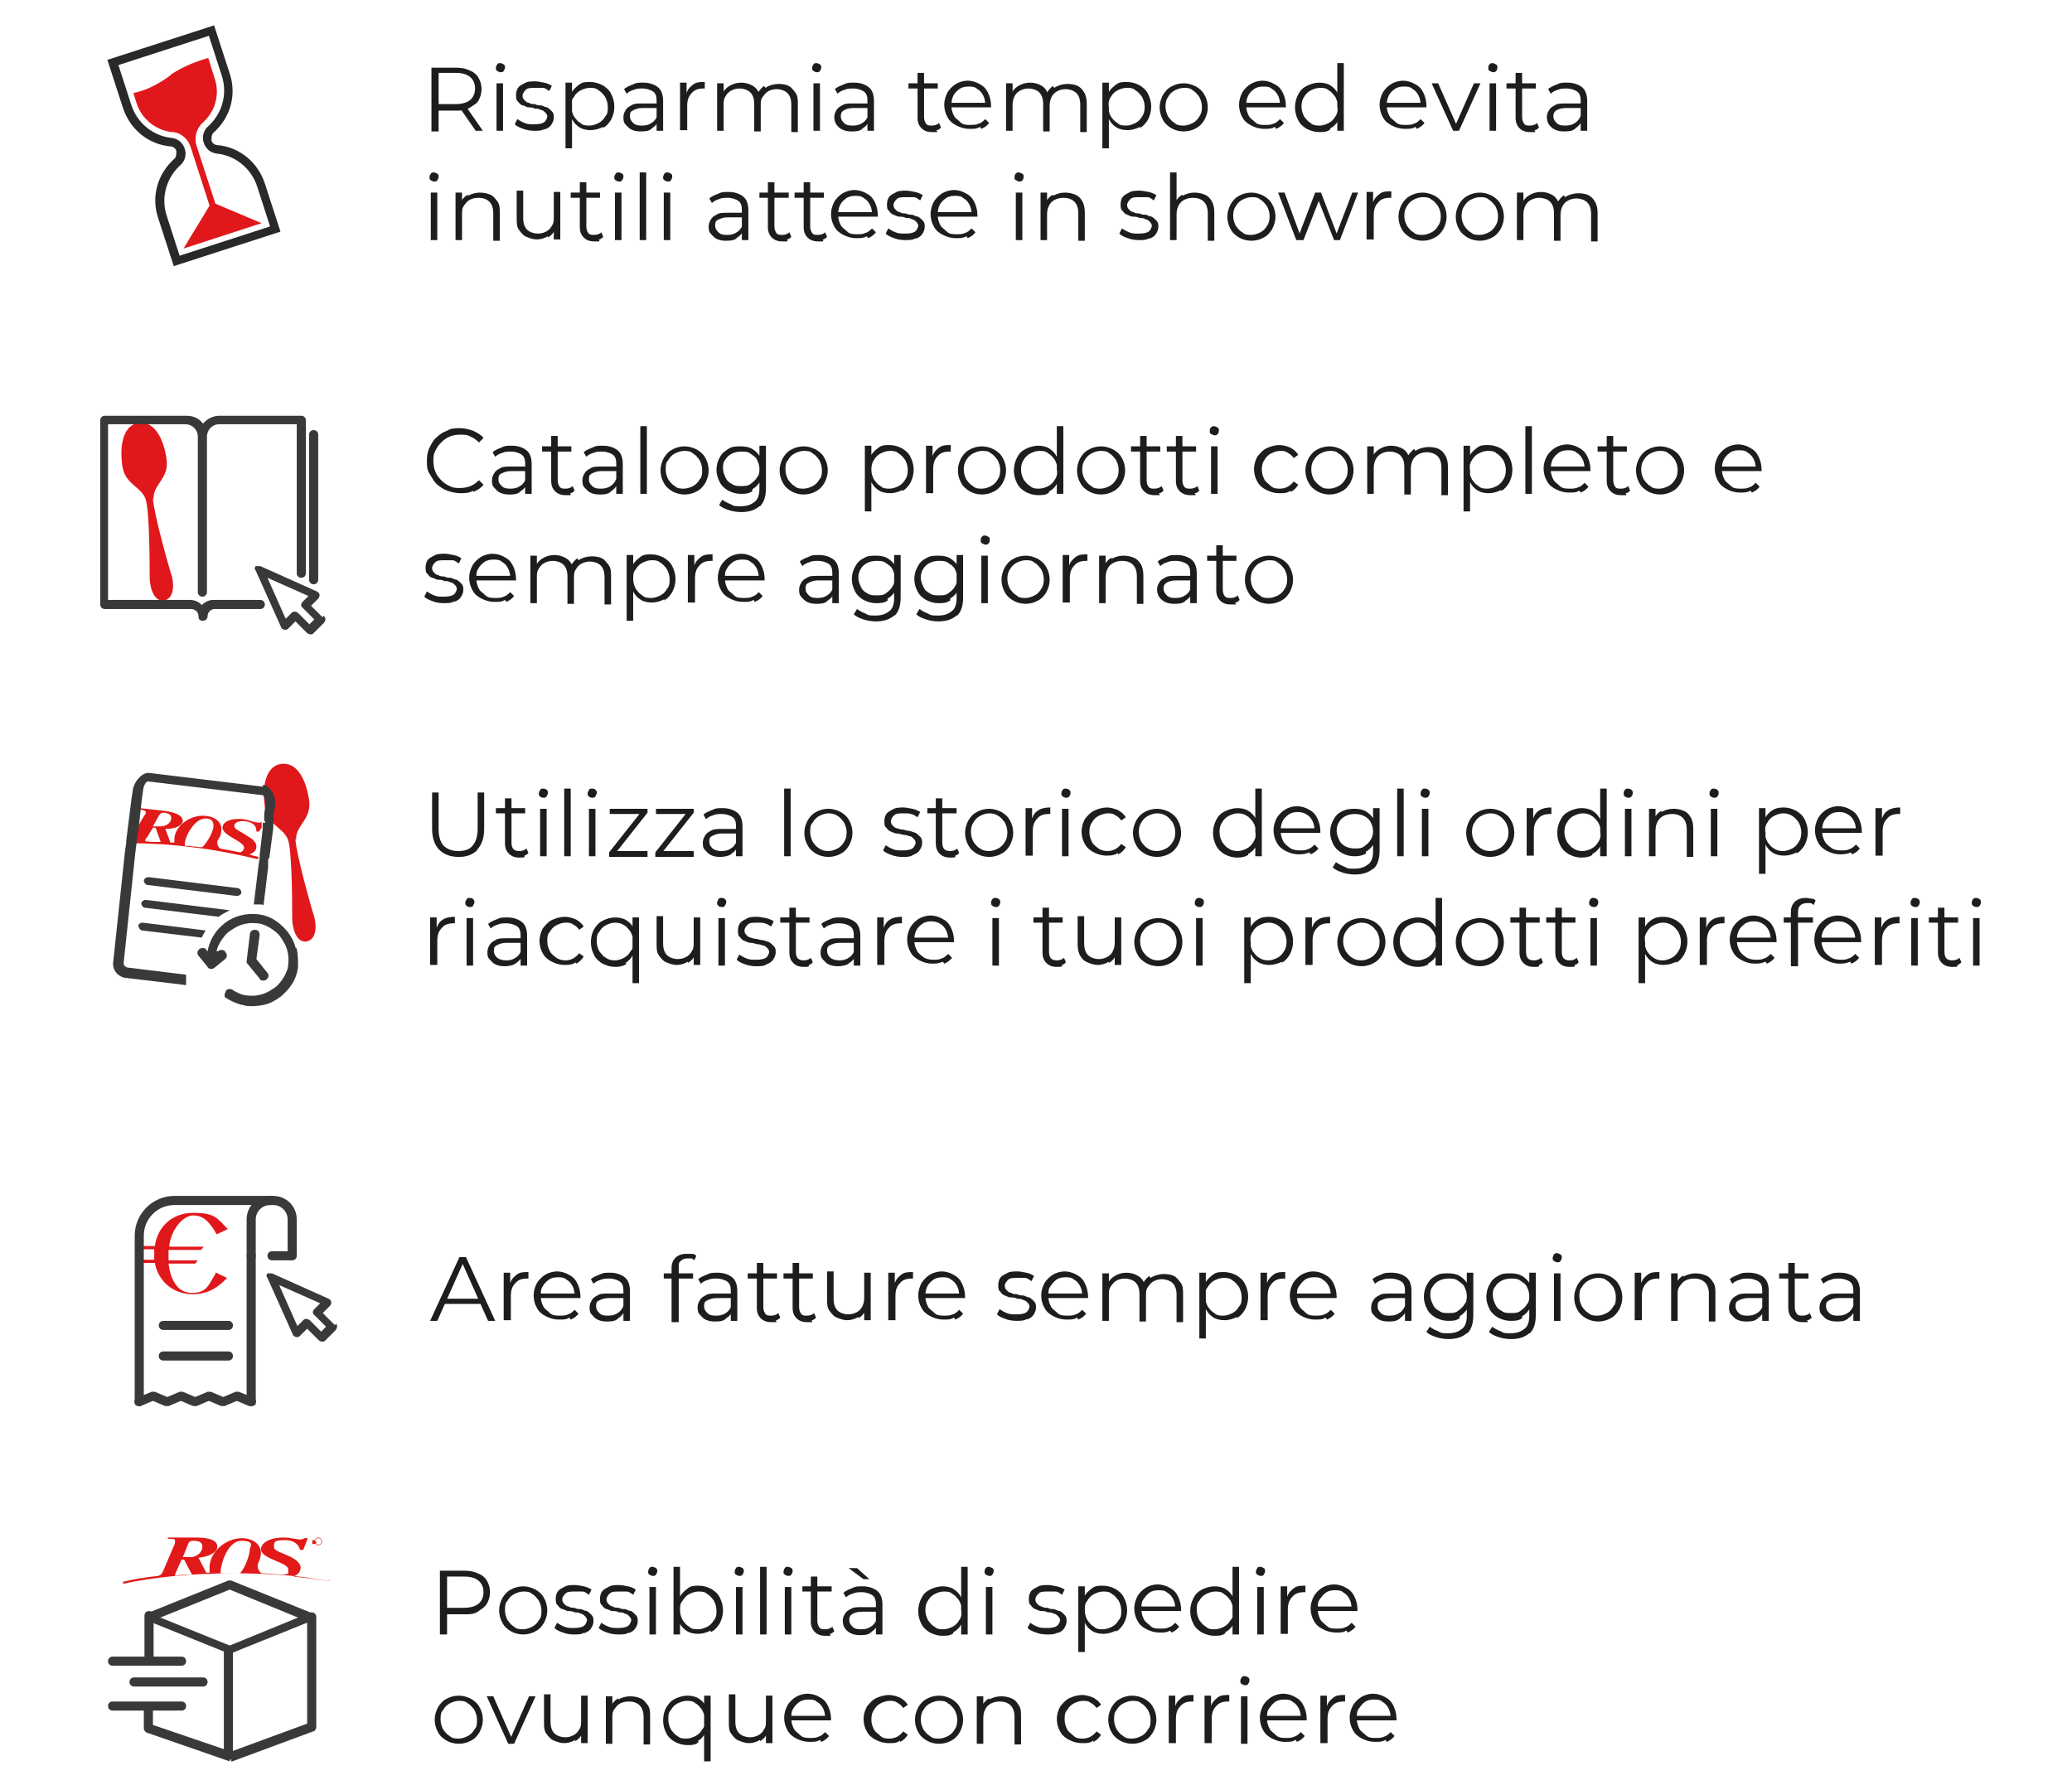 <?xml version="1.0" encoding="UTF-8"?>
<svg id="Graphic" xmlns="http://www.w3.org/2000/svg" xmlns:xlink="http://www.w3.org/1999/xlink" version="1.1" viewBox="0 0 318.4 274.3">
  <!-- Generator: Adobe Illustrator 29.1.0, SVG Export Plug-In . SVG Version: 2.1.0 Build 142)  -->
  <defs>
    <style>
      .st0 {
        fill: none;
      }

      .st1 {
        fill: #e11918;
      }

      .st2 {
        fill: #282929;
      }

      .st3 {
        fill: #1d1d1b;
      }

      .st4 {
        clip-path: url(#clippath-1);
      }

      .st5 {
        fill: #e1181b;
      }

      .st6 {
        fill: #39393a;
      }

      .st7 {
        clip-path: url(#clippath);
      }
    </style>
    <clipPath id="clippath">
      <rect class="st0" x="17.9" y="235.2" width="33.3" height="9.2"/>
    </clipPath>
    <clipPath id="clippath-1">
      <rect class="st0" x="17.9" y="235.2" width="33.3" height="9.2"/>
    </clipPath>
  </defs>
  <path class="st3" d="M269.2,75.7c.5-.2.9-.5,1.2-.9l-.6-.6c-.3.3-.6.6-1,.7-.4.2-.8.2-1.3.2s-1.1,0-1.5-.4-.8-.6-1-1-.4-.9-.4-1.5v-.2c0-.5.1-1,.3-1.4.2-.4.5-.7.9-1s.9-.4,1.4-.4,1,0,1.4.4c.4.2.7.6.9,1,.2.4.3.9.3,1.4l.4-.3h-5.9v.7h6.4v-.2h0c0-.8-.2-1.5-.5-2.1s-.7-1-1.3-1.3c-.5-.3-1.2-.5-1.8-.5s-1.3.2-1.8.5-1,.8-1.3,1.3c-.3.6-.5,1.2-.5,1.9s.2,1.4.5,1.9c.3.6.8,1,1.4,1.3s1.2.5,2,.5,1.1,0,1.6-.3l.2.3h0ZM253.6,74.7c-.4-.2-.7-.6-1-1-.2-.4-.4-.9-.4-1.5s.1-1.1.4-1.5c.2-.4.6-.8,1-1s.9-.4,1.4-.4,1,0,1.4.4c.4.2.7.6,1,1,.2.4.4.9.4,1.5s-.1,1.1-.4,1.5c-.2.4-.6.8-1,1s-.9.4-1.4.4-1,0-1.4-.4ZM257,75.5c.6-.3,1-.8,1.3-1.3.3-.6.5-1.2.5-1.9s-.2-1.4-.5-1.9c-.3-.6-.8-1-1.3-1.3-.6-.3-1.2-.5-1.9-.5s-1.4.2-1.9.5c-.6.3-1,.8-1.3,1.3-.3.6-.5,1.2-.5,1.9s.2,1.4.5,1.9c.3.6.8,1,1.3,1.3s1.2.5,1.9.5,1.4-.2,1.9-.5ZM250,69.4v-.8h-4.5v.8h4.5ZM249.8,75.8c.3,0,.5-.2.7-.4l-.3-.7c-.3.3-.7.4-1.1.4s-.7,0-.9-.3-.3-.6-.3-1v-6.8h-1v6.9c0,.7.2,1.2.6,1.6s.9.6,1.6.6h.8v-.2h-.1ZM242.9,75.7c.5-.2.9-.5,1.2-.9l-.6-.6c-.3.3-.6.6-1,.7-.4.2-.8.2-1.3.2s-1.1,0-1.5-.4-.8-.6-1-1-.4-.9-.4-1.5v-.2c0-.5.1-1,.3-1.4s.5-.7.9-1,.9-.4,1.4-.4,1,0,1.4.4c.4.2.7.6.9,1s.3.9.3,1.4l.4-.3h-5.9v.7h6.4v-.2h0c0-.8-.2-1.5-.5-2.1s-.7-1-1.3-1.3c-.5-.3-1.2-.5-1.8-.5s-1.3.2-1.8.5-1,.8-1.3,1.3c-.3.6-.5,1.2-.5,1.9s.2,1.4.5,1.9c.3.6.8,1,1.4,1.3.6.3,1.2.5,2,.5s1.1,0,1.6-.3l.2.3h0ZM235.4,75.9v-10.4h-1v10.4h1ZM227.2,74.7c-.4-.2-.7-.6-1-1-.2-.4-.4-.9-.4-1.5s.1-1.1.4-1.5c.2-.4.6-.8,1-1s.9-.4,1.4-.4,1,0,1.4.4c.4.2.7.6,1,1,.2.4.4.9.4,1.5s-.1,1.1-.4,1.5c-.2.4-.6.8-1,1s-.9.4-1.4.4-1,0-1.4-.4ZM225.9,78.6v-6.4c-.1,0,0-1.5,0-1.5v-2.2h-1v10.1h1ZM230.6,75.5c.6-.3,1-.8,1.3-1.3.3-.6.5-1.2.5-2s-.2-1.4-.5-2-.8-1-1.3-1.3c-.6-.3-1.2-.5-1.9-.5s-1.2,0-1.7.4-.9.7-1.2,1.3c-.3.6-.4,1.2-.4,2s.2,1.5.5,2c.3.6.7,1,1.2,1.3s1.1.4,1.7.4,1.3-.2,1.9-.5v.2h-.1ZM217.3,69c-.5.4-.9.9-1.1,1.4l.4.2c-.1-.7-.5-1.3-1-1.6s-1.1-.5-1.8-.5-1.3.2-1.8.5-.9.7-1.1,1.3l.2.3v-2h-1v7.3h1v-3.9c0-.6.1-1,.3-1.4s.5-.7.9-.9.8-.3,1.3-.3,1.2.2,1.6.6.6,1,.6,1.8v4.2h1v-3.9c0-.6.1-1,.3-1.4s.5-.7.9-.9c.4-.2.8-.3,1.3-.3s1.2.2,1.6.6c.4.4.6,1,.6,1.8v4.2h1v-4.3c0-.7-.1-1.3-.4-1.8s-.6-.8-1-1-1-.3-1.6-.3-1.4.2-2,.6l-.2-.3h0ZM202.9,74.7c-.4-.2-.7-.6-1-1-.2-.4-.4-.9-.4-1.5s.1-1.1.4-1.5c.2-.4.6-.8,1-1s.9-.4,1.4-.4,1,0,1.4.4c.4.2.7.6,1,1,.2.4.4.9.4,1.5s-.1,1.1-.4,1.5c-.2.4-.6.8-1,1s-.9.4-1.4.4-1,0-1.4-.4ZM206.2,75.5c.6-.3,1-.8,1.3-1.3.3-.6.5-1.2.5-1.9s-.2-1.4-.5-1.9c-.3-.6-.8-1-1.3-1.3-.6-.3-1.2-.5-1.9-.5s-1.4.2-1.9.5c-.6.3-1,.8-1.3,1.3-.3.6-.5,1.2-.5,1.9s.2,1.4.5,1.9c.3.6.8,1,1.3,1.3s1.2.5,1.9.5,1.4-.2,1.9-.5ZM198.3,75.6c.5-.2.9-.6,1.2-1.1l-.7-.5c-.3.4-.6.6-.9.8-.4.2-.8.3-1.2.3s-1,0-1.4-.4-.8-.6-1-1-.4-.9-.4-1.5.1-1.1.4-1.5c.2-.4.6-.8,1-1s.9-.4,1.4-.4.8,0,1.2.3c.4.2.7.5.9.8l.7-.5c-.3-.5-.7-.8-1.2-1.1-.5-.2-1.1-.4-1.7-.4s-1.4.2-2,.5-1,.8-1.4,1.3c-.3.6-.5,1.2-.5,1.9s.2,1.4.5,1.9c.3.6.8,1,1.4,1.3.6.3,1.2.5,2,.5s1.2,0,1.7-.4v.2h0ZM187.1,66.7c.1,0,.2-.3.2-.5s0-.4-.2-.5c-.1,0-.3-.2-.5-.2s-.4,0-.5.2c-.1,0-.2.3-.2.5s0,.4.2.5c.1,0,.3.2.5.2s.4,0,.5-.2ZM187.1,75.9v-7.3h-1v7.3h1ZM183.8,69.4v-.8h-4.5v.8h4.5ZM183.6,75.8c.3,0,.5-.2.7-.4l-.3-.7c-.3.3-.7.4-1.1.4s-.7,0-.9-.3c-.2-.2-.3-.6-.3-1v-6.8h-1v6.9c0,.7.2,1.2.6,1.6.4.4.9.6,1.6.6h.8v-.2h-.1ZM178.3,69.4v-.8h-4.5v.8h4.5ZM178.1,75.8c.3,0,.5-.2.7-.4l-.3-.7c-.3.3-.7.4-1.1.4s-.7,0-.9-.3c-.2-.2-.3-.6-.3-1v-6.8h-1v6.9c0,.7.2,1.2.6,1.6.4.4.9.6,1.6.6h.8v-.2h-.1ZM167.7,74.7c-.4-.2-.7-.6-1-1-.2-.4-.4-.9-.4-1.5s.1-1.1.4-1.5c.2-.4.6-.8,1-1s.9-.4,1.4-.4,1,0,1.4.4c.4.2.7.6,1,1,.2.4.4.9.4,1.5s-.1,1.1-.4,1.5c-.2.4-.6.8-1,1s-.9.4-1.4.4-1,0-1.4-.4ZM171.1,75.5c.6-.3,1-.8,1.3-1.3.3-.6.5-1.2.5-1.9s-.2-1.4-.5-1.9c-.3-.6-.8-1-1.3-1.3-.6-.3-1.2-.5-1.9-.5s-1.4.2-1.9.5c-.6.3-1,.8-1.3,1.3-.3.6-.5,1.2-.5,1.9s.2,1.4.5,1.9c.3.6.8,1,1.3,1.3s1.2.5,1.9.5,1.4-.2,1.9-.5ZM163.4,75.9v-10.4h-1v6.7c.1,0,0,1.5,0,1.5v2.2s1,0,1,0ZM158.3,74.7c-.4-.2-.7-.6-1-1-.2-.4-.4-.9-.4-1.5s.1-1.1.4-1.5c.2-.4.6-.8,1-1s.9-.4,1.4-.4,1,0,1.4.4c.4.2.7.6,1,1,.2.4.4.9.4,1.5s-.1,1.1-.4,1.5c-.2.4-.6.8-1,1s-.9.4-1.4.4-1,0-1.4-.4ZM161.3,75.5c.5-.3.9-.7,1.2-1.3.3-.6.4-1.2.4-2s-.2-1.5-.5-2c-.3-.6-.7-1-1.2-1.3s-1.1-.4-1.7-.4-1.3.2-1.9.5c-.6.3-1,.7-1.3,1.3-.3.6-.5,1.2-.5,2s.2,1.4.5,2,.8,1,1.3,1.3c.6.3,1.2.5,1.9.5s1.2,0,1.7-.4v-.2h.1ZM149.5,74.7c-.4-.2-.7-.6-1-1-.2-.4-.4-.9-.4-1.5s.1-1.1.4-1.5c.2-.4.6-.8,1-1s.9-.4,1.4-.4,1,0,1.4.4c.4.2.7.6,1,1,.2.4.4.9.4,1.5s-.1,1.1-.4,1.5c-.2.4-.6.8-1,1s-.9.4-1.4.4-1,0-1.4-.4ZM152.8,75.5c.6-.3,1-.8,1.3-1.3.3-.6.5-1.2.5-1.9s-.2-1.4-.5-1.9c-.3-.6-.8-1-1.3-1.3-.6-.3-1.2-.5-1.9-.5s-1.4.2-1.9.5c-.6.3-1,.8-1.3,1.3-.3.6-.5,1.2-.5,1.9s.2,1.4.5,1.9c.3.6.8,1,1.3,1.3s1.2.5,1.9.5,1.4-.2,1.9-.5ZM143.4,75.9v-3.8c0-.9.2-1.5.7-2,.4-.5,1-.7,1.8-.7h.2v-1c-.7,0-1.3,0-1.8.4s-.8.7-1,1.3v.4-2h-1v7.3h1.1ZM135.3,74.7c-.4-.2-.7-.6-1-1-.2-.4-.4-.9-.4-1.5s.1-1.1.4-1.5c.2-.4.6-.8,1-1s.9-.4,1.4-.4,1,0,1.4.4c.4.2.7.6,1,1,.2.4.4.9.4,1.5s-.1,1.1-.4,1.5c-.2.4-.6.8-1,1s-.9.4-1.4.4-1,0-1.4-.4ZM133.9,78.6v-6.4c-.1,0,0-1.5,0-1.5v-2.2h-1v10.1h1ZM138.6,75.5c.6-.3,1-.8,1.3-1.3.3-.6.5-1.2.5-2s-.2-1.4-.5-2-.8-1-1.3-1.3c-.6-.3-1.2-.5-1.9-.5s-1.2,0-1.7.4-.9.7-1.2,1.3c-.3.6-.4,1.2-.4,2s.2,1.5.5,2c.3.6.7,1,1.2,1.3s1.1.4,1.7.4,1.3-.2,1.9-.5v.2h-.1ZM122.1,74.7c-.4-.2-.7-.6-1-1-.2-.4-.4-.9-.4-1.5s0-1.1.4-1.5c.2-.4.6-.8,1-1s.9-.4,1.4-.4,1,0,1.4.4c.4.2.7.6,1,1,.2.4.4.9.4,1.5s0,1.1-.4,1.5c-.2.4-.6.8-1,1s-.9.4-1.4.4-1,0-1.4-.4ZM125.4,75.5c.6-.3,1-.8,1.3-1.3.3-.6.5-1.2.5-1.9s-.2-1.4-.5-1.9c-.3-.6-.8-1-1.3-1.3-.6-.3-1.2-.5-1.9-.5s-1.4.2-1.9.5c-.6.3-1,.8-1.3,1.3-.3.6-.5,1.2-.5,1.9s.2,1.4.5,1.9c.3.6.8,1,1.3,1.3s1.2.5,1.9.5,1.4-.2,1.9-.5ZM112.5,74.4c-.4-.2-.8-.5-1-1-.2-.4-.4-.9-.4-1.4s0-1,.4-1.4c.2-.4.6-.7,1-.9s.9-.3,1.4-.3,1,0,1.4.3.8.5,1,.9.4.9.4,1.4,0,1-.4,1.4c-.2.4-.6.7-1,1s-.9.3-1.4.3-1,0-1.4-.3ZM115.6,75.2c.5-.3.9-.7,1.2-1.2s.5-1.2.5-1.9-.2-1.4-.5-1.9-.7-.9-1.2-1.2c-.5-.3-1.1-.4-1.8-.4s-1.3,0-1.9.4-1,.7-1.3,1.3c-.3.5-.5,1.2-.5,1.9s.2,1.3.5,1.9.8,1,1.3,1.3c.6.3,1.2.5,1.9.5s1.2,0,1.8-.4v-.3ZM116.8,77.8c.6-.6.9-1.5.9-2.8v-6.5h-1v6.6c0,.9-.2,1.6-.7,2s-1.1.7-2.1.7-1.1,0-1.6-.3c-.5-.2-.9-.4-1.3-.7l-.5.8c.4.4.9.6,1.5.8s1.3.3,1.9.3c1.2,0,2.1-.3,2.8-.9,0,0,0,0,0,0ZM103.7,74.7c-.4-.2-.7-.6-1-1-.2-.4-.4-.9-.4-1.5s0-1.1.4-1.5c.2-.4.6-.8,1-1s.9-.4,1.4-.4,1,0,1.4.4c.4.2.7.6,1,1,.2.4.4.9.4,1.5s0,1.1-.4,1.5c-.2.4-.6.8-1,1s-.9.4-1.4.4-1,0-1.4-.4ZM107.1,75.5c.6-.3,1-.8,1.3-1.3.3-.6.5-1.2.5-1.9s-.2-1.4-.5-1.9c-.3-.6-.8-1-1.3-1.3-.6-.3-1.2-.5-1.9-.5s-1.4.2-1.9.5c-.6.3-1,.8-1.3,1.3-.3.6-.5,1.2-.5,1.9s.2,1.4.5,1.9c.3.6.8,1,1.3,1.3s1.2.5,1.9.5,1.4-.2,1.9-.5ZM99.4,75.9v-10.4h-1v10.4h1ZM93.9,75.5c.5-.3.8-.7,1-1.2l-.2-.7c-.2.5-.5.9-.9,1.1-.4.3-.9.4-1.4.4s-1,0-1.4-.4-.5-.6-.5-1,0-.7.4-.9.8-.4,1.5-.4h2.5v-.7h-2.5c-.7,0-1.3,0-1.7.3-.4.2-.7.4-.9.8-.2.3-.3.7-.3,1s0,.8.3,1.1.5.6.9.8c.4.2.9.3,1.4.3s1.3,0,1.7-.4h0ZM95.7,75.9v-4.6c0-1-.3-1.7-.8-2.1s-1.3-.7-2.2-.7-1.1,0-1.7.3c-.5.2-1,.4-1.3.7l.4.7c.3-.3.7-.5,1.1-.6.4-.2.9-.2,1.4-.2s1.2.2,1.6.5.5.8.5,1.4v4.6s1,0,1,0ZM87.8,69.4v-.8h-4.5v.8h4.5ZM87.6,75.8c.3,0,.5-.2.7-.4l-.3-.7c-.3.3-.7.4-1.1.4s-.7,0-.9-.3-.3-.6-.3-1v-6.8h-1v6.9c0,.7.2,1.2.6,1.6s.9.6,1.6.6h.8v-.2h0ZM80,75.5c.5-.3.8-.7,1-1.2l-.2-.7c-.2.5-.5.9-.9,1.1-.4.3-.9.4-1.4.4s-1,0-1.4-.4-.5-.6-.5-1,0-.7.4-.9.8-.4,1.5-.4h2.5v-.7h-2.5c-.7,0-1.3,0-1.7.3-.4.2-.7.4-.9.8-.2.3-.3.7-.3,1s0,.8.3,1.1.5.6.9.8c.4.2.9.3,1.4.3s1.3,0,1.7-.4h0ZM81.7,75.9v-4.6c0-1-.3-1.7-.8-2.1s-1.3-.7-2.2-.7-1.1,0-1.7.3c-.5.2-1,.4-1.3.7l.4.7c.3-.3.7-.5,1.1-.6.4-.2.9-.2,1.4-.2s1.2.2,1.6.5.5.8.5,1.4v4.6s1,0,1,0ZM72.7,75.6c.6-.2,1.2-.6,1.6-1.1l-.7-.7c-.4.4-.8.7-1.3.9s-1,.3-1.6.3-1.1,0-1.6-.3c-.5-.2-.9-.5-1.3-.9s-.7-.8-.9-1.3-.3-1-.3-1.6,0-1.1.3-1.6c.2-.5.5-.9.9-1.3s.8-.7,1.3-.9c.5-.2,1-.3,1.6-.3s1.1,0,1.6.3c.5.2.9.5,1.3.9l.7-.7c-.4-.5-1-.8-1.6-1.1-.6-.2-1.3-.4-2-.4s-1.4,0-2,.4c-.6.2-1.2.6-1.6,1-.5.4-.8,1-1.1,1.6-.3.6-.4,1.3-.4,2s0,1.4.4,2,.6,1.1,1.1,1.6c.5.4,1,.8,1.6,1s1.3.4,2,.4,1.4,0,2-.4v.2Z"/>
  <path class="st3" d="M193.6,91.5c-.4-.2-.7-.6-1-1-.2-.4-.4-.9-.4-1.5s.1-1.1.4-1.5c.2-.4.6-.8,1-1s.9-.4,1.4-.4,1,0,1.4.4c.4.2.7.6,1,1,.2.4.4.9.4,1.5s-.1,1.1-.4,1.5c-.2.4-.6.8-1,1s-.9.4-1.4.4-1,0-1.4-.4ZM196.9,92.3c.6-.3,1-.8,1.3-1.3.3-.6.5-1.2.5-1.9s-.2-1.4-.5-1.9c-.3-.6-.8-1-1.3-1.3-.6-.3-1.2-.5-1.9-.5s-1.4.2-1.9.5c-.6.3-1,.8-1.3,1.3-.3.6-.5,1.2-.5,1.9s.2,1.4.5,1.9c.3.6.8,1,1.3,1.3s1.2.5,1.9.5,1.4-.2,1.9-.5ZM190,86.2v-.8h-4.5v.8h4.5ZM189.8,92.6c.3,0,.5-.2.7-.4l-.3-.7c-.3.3-.7.4-1.1.4s-.7,0-.9-.3c-.2-.2-.3-.6-.3-1v-6.8h-1v6.9c0,.7.2,1.2.6,1.6.4.4.9.6,1.6.6h.8v-.2h-.1ZM182.2,92.3c.5-.3.8-.7,1-1.2l-.2-.7c-.2.5-.5.9-.9,1.1-.4.3-.9.4-1.4.4s-1,0-1.4-.4c-.3-.3-.5-.6-.5-1s.1-.7.4-.9.8-.4,1.5-.4h2.5v-.7h-2.5c-.7,0-1.3,0-1.7.3-.4.2-.7.4-.9.8-.2.3-.3.7-.3,1s.1.8.3,1.1.5.6.9.8c.4.2.9.3,1.4.3s1.3,0,1.7-.4h0ZM183.9,92.7v-4.6c0-1-.3-1.7-.8-2.1s-1.3-.7-2.2-.7-1.1,0-1.7.3c-.5.2-1,.4-1.3.7l.4.7c.3-.3.7-.5,1.1-.6.4-.2.9-.2,1.4-.2s1.2.2,1.6.5c.4.3.5.8.5,1.4v4.6s1,0,1,0ZM170.8,85.7c-.5.3-.9.7-1.1,1.3l.2.4v-2h-1v7.3h1v-3.9c0-.6.1-1,.3-1.4s.5-.7.9-.9.8-.3,1.4-.3,1.2.2,1.6.6.6,1,.6,1.8v4.2h1v-4.3c0-.7-.1-1.3-.4-1.8-.3-.5-.6-.8-1.1-1s-1-.3-1.6-.3-1.3.2-1.8.5v-.2h0ZM164.4,92.7v-3.8c0-.9.2-1.5.7-2,.4-.5,1-.7,1.8-.7h.2v-1c-.7,0-1.3,0-1.8.4s-.8.7-1,1.3v.4-2h-1v7.3h1.1ZM156.2,91.5c-.4-.2-.7-.6-1-1-.2-.4-.4-.9-.4-1.5s.1-1.1.4-1.5c.2-.4.6-.8,1-1s.9-.4,1.4-.4,1,0,1.4.4c.4.2.7.6,1,1,.2.4.4.9.4,1.5s-.1,1.1-.4,1.5c-.2.4-.6.8-1,1s-.9.4-1.4.4-1,0-1.4-.4ZM159.5,92.3c.6-.3,1-.8,1.3-1.3.3-.6.5-1.2.5-1.9s-.2-1.4-.5-1.9c-.3-.6-.8-1-1.3-1.3-.6-.3-1.2-.5-1.9-.5s-1.4.2-1.9.5c-.6.3-1,.8-1.3,1.3-.3.6-.5,1.2-.5,1.9s.2,1.4.5,1.9c.3.6.8,1,1.3,1.3s1.2.5,1.9.5,1.4-.2,1.9-.5ZM151.9,83.5c.1,0,.2-.3.2-.5s0-.4-.2-.5c-.1,0-.3-.2-.5-.2s-.4,0-.5.2c-.1,0-.2.3-.2.5s0,.4.2.5c.1,0,.3.2.5.2s.4,0,.5-.2ZM151.8,92.7v-7.3h-1v7.3h1ZM142.9,91.2c-.4-.2-.8-.5-1-1-.2-.4-.4-.9-.4-1.4s.1-1,.4-1.4c.2-.4.6-.7,1-.9s.9-.3,1.4-.3,1,0,1.4.3.8.5,1,.9.4.9.4,1.4-.1,1-.4,1.4c-.2.4-.6.7-1,1s-.9.3-1.4.3-1,0-1.4-.3ZM146,92c.5-.3.9-.7,1.2-1.2s.5-1.2.5-1.9-.2-1.4-.5-1.9-.7-.9-1.2-1.2c-.5-.3-1.1-.4-1.8-.4s-1.3,0-1.9.4c-.6.3-1,.7-1.3,1.3-.3.5-.5,1.2-.5,1.9s.2,1.3.5,1.9.8,1,1.3,1.3c.6.3,1.2.5,1.9.5s1.2,0,1.8-.4v-.3ZM147.1,94.6c.6-.6.9-1.5.9-2.8v-6.5h-1v6.6c0,.9-.2,1.6-.7,2s-1.1.7-2.1.7-1.1,0-1.6-.3c-.5-.2-.9-.4-1.3-.7l-.5.8c.4.4.9.6,1.5.8s1.3.3,1.9.3c1.2,0,2.1-.3,2.8-.9h.1ZM133.3,91.2c-.4-.2-.8-.5-1-1-.2-.4-.4-.9-.4-1.4s.1-1,.4-1.4c.2-.4.6-.7,1-.9s.9-.3,1.4-.3,1,0,1.4.3.8.5,1,.9.4.9.4,1.4-.1,1-.4,1.4c-.2.4-.6.7-1,1s-.9.3-1.4.3-1,0-1.4-.3ZM136.4,92c.5-.3.9-.7,1.2-1.2s.5-1.2.5-1.9-.2-1.4-.5-1.9-.7-.9-1.2-1.2c-.5-.3-1.1-.4-1.8-.4s-1.3,0-1.9.4c-.6.3-1,.7-1.3,1.3-.3.5-.5,1.2-.5,1.9s.2,1.3.5,1.9.8,1,1.3,1.3c.6.3,1.2.5,1.9.5s1.2,0,1.8-.4v-.3ZM137.5,94.6c.6-.6.9-1.5.9-2.8v-6.5h-1v6.6c0,.9-.2,1.6-.7,2s-1.1.7-2.1.7-1.1,0-1.6-.3c-.5-.2-.9-.4-1.3-.7l-.5.8c.4.4.9.6,1.5.8s1.3.3,1.9.3c1.2,0,2.1-.3,2.8-.9h.1ZM127.2,92.3c.5-.3.8-.7,1-1.2l-.2-.7c-.2.5-.5.9-.9,1.1-.4.3-.9.4-1.4.4s-1,0-1.4-.4-.5-.6-.5-1,0-.7.4-.9.8-.4,1.5-.4h2.5v-.7h-2.5c-.7,0-1.3,0-1.7.3-.4.2-.7.4-.9.8-.2.3-.3.7-.3,1s0,.8.3,1.1.5.6.9.8c.4.2.9.3,1.4.3s1.3,0,1.7-.4h0ZM128.9,92.7v-4.6c0-1-.3-1.7-.8-2.1s-1.3-.7-2.2-.7-1.1,0-1.7.3c-.5.2-1,.4-1.3.7l.4.7c.3-.3.7-.5,1.1-.6.4-.2.9-.2,1.4-.2s1.2.2,1.6.5.5.8.5,1.4v4.6s1,0,1,0ZM116,92.5c.5-.2.9-.5,1.2-.9l-.6-.6c-.3.3-.6.6-1,.7-.4.2-.8.2-1.3.2s-1.1,0-1.5-.4-.8-.6-1-1-.4-.9-.4-1.5v-.2c0-.5,0-1,.3-1.4.2-.4.5-.7.9-1s.9-.4,1.4-.4,1,0,1.4.4c.4.2.7.6.9,1s.3.9.3,1.4l.4-.3h-5.9v.7h6.4v-.2h0c0-.8-.2-1.5-.5-2.1s-.7-1-1.3-1.3c-.5-.3-1.2-.5-1.8-.5s-1.3.2-1.8.5-1,.8-1.3,1.3c-.3.6-.5,1.2-.5,1.9s.2,1.4.5,1.9c.3.6.8,1,1.4,1.3s1.2.5,2,.5,1.1,0,1.6-.3l.2.3h0ZM106.8,92.7v-3.8c0-.9.2-1.5.7-2,.4-.5,1-.7,1.8-.7h.2v-1c-.7,0-1.3,0-1.8.4s-.8.7-1,1.3v.4-2h-1v7.3h1.1ZM98.7,91.5c-.4-.2-.7-.6-1-1-.2-.4-.4-.9-.4-1.5s0-1.1.4-1.5c.2-.4.6-.8,1-1s.9-.4,1.4-.4,1,0,1.4.4c.4.2.7.6,1,1,.2.4.4.9.4,1.5s0,1.1-.4,1.5c-.2.4-.6.8-1,1s-.9.4-1.4.4-1,0-1.4-.4ZM97.3,95.4v-10.1h-1v10.1h1ZM102,92.3c.6-.3,1-.8,1.3-1.3.3-.6.5-1.2.5-2s-.2-1.4-.5-2-.8-1-1.3-1.3c-.6-.3-1.2-.5-1.9-.5s-1.2,0-1.7.4-.9.7-1.2,1.3c-.3.6-.4,1.2-.4,2s.2,1.5.5,2c.3.6.7,1,1.2,1.3s1.1.4,1.7.4,1.3-.2,1.9-.5v.2h0ZM88.7,85.8c-.5.4-.9.9-1.1,1.4l.4.2c0-.7-.5-1.3-1-1.6s-1.1-.5-1.8-.5-1.3.2-1.8.5-.9.7-1.1,1.3l.2.3v-2h-1v7.3h1v-3.9c0-.6,0-1,.3-1.4.2-.4.5-.7.9-.9s.8-.3,1.3-.3,1.2.2,1.6.6.6,1,.6,1.8v4.2h1v-3.9c0-.6,0-1,.3-1.4.2-.4.5-.7.9-.9.4-.2.8-.3,1.3-.3s1.2.2,1.6.6.6,1,.6,1.8v4.2h1v-4.3c0-.7,0-1.3-.4-1.8s-.6-.8-1-1-1-.3-1.6-.3-1.4.2-2,.6l-.2-.3h0ZM77.8,92.5c.5-.2.9-.5,1.2-.9l-.6-.6c-.3.3-.6.6-1,.7-.4.2-.8.2-1.3.2s-1.1,0-1.5-.4-.8-.6-1-1-.4-.9-.4-1.5v-.2c0-.5,0-1,.3-1.4.2-.4.5-.7.9-1s.9-.4,1.4-.4,1,0,1.4.4c.4.2.7.6.9,1,.2.4.3.9.3,1.4l.4-.3h-5.9v.7h6.4v-.2h0c0-.8-.2-1.5-.5-2.1s-.7-1-1.3-1.3c-.5-.3-1.2-.5-1.8-.5s-1.3.2-1.8.5-1,.8-1.3,1.3c-.3.6-.5,1.2-.5,1.9s.2,1.4.5,1.9c.3.6.8,1,1.4,1.3s1.2.5,2,.5,1.1,0,1.6-.3c0,0,.2.3.2.3ZM69.8,92.5c.5-.2.8-.4,1-.7s.4-.7.4-1.1,0-.7-.3-1-.4-.4-.7-.6c-.3,0-.6-.2-.9-.3-.3,0-.7,0-1-.2-.3,0-.7,0-.9-.2-.3,0-.5-.2-.7-.4-.2-.2-.3-.4-.3-.7s.2-.6.5-.9.8-.3,1.5-.3h1.1c.4,0,.7.3,1,.5l.4-.8c-.3-.2-.7-.4-1.2-.5s-1-.2-1.4-.2-1.2,0-1.6.3c-.4.2-.8.4-1,.7-.2.3-.3.7-.3,1.1s0,.8.3,1c.2.3.4.5.7.6.3,0,.6.3.9.3s.7,0,1,.2c.3,0,.7,0,.9.2.3,0,.5.2.7.4.2.2.3.4.3.6s-.2.7-.5.9c-.3.2-.8.3-1.5.3s-1,0-1.5-.2-.8-.4-1.1-.6l-.4.8c.3.3.7.5,1.3.7.5.2,1.1.3,1.7.3s1.2,0,1.6-.3h0Z"/>
  <path class="st3" d="M289.3,131.6v-3.8c0-.9.2-1.5.7-2,.4-.5,1-.7,1.8-.7h.2v-1c-.7,0-1.3.1-1.8.4s-.8.7-1,1.3v.4-2h-1v7.3h1.1,0ZM284.6,131.3c.5-.2.9-.5,1.2-.9l-.6-.6c-.3.3-.6.6-1,.7-.4.2-.8.2-1.3.2s-1.1-.1-1.5-.4-.8-.6-1-1-.4-.9-.4-1.5v-.2c0-.5.1-1,.3-1.4.2-.4.5-.7.9-1s.9-.4,1.4-.4,1,.1,1.4.4c.4.2.7.6.9,1,.2.4.3.9.3,1.4l.4-.3h-5.9v.7h6.4v-.2h0c0-.8-.2-1.5-.5-2.1s-.7-1-1.3-1.3c-.5-.3-1.2-.5-1.8-.5s-1.3.2-1.8.5-1,.8-1.3,1.3c-.3.6-.5,1.2-.5,1.9s.2,1.4.5,1.9c.3.6.8,1,1.4,1.3s1.2.5,2,.5,1.1-.1,1.6-.3l.2.3h0ZM272.6,130.4c-.4-.2-.7-.6-1-1-.2-.4-.4-.9-.4-1.5s.1-1.1.4-1.5c.2-.4.6-.8,1-1s.9-.4,1.4-.4,1,.1,1.4.4c.4.2.7.6,1,1,.2.4.4.9.4,1.5s-.1,1.1-.4,1.5c-.2.4-.6.8-1,1s-.9.4-1.4.4-1-.1-1.4-.4ZM271.3,134.3v-6.4c-.1,0,0-1.5,0-1.5v-2.2h-1v10.1h1ZM276,131.2c.6-.3,1-.8,1.3-1.3.3-.6.5-1.2.5-2s-.2-1.4-.5-2-.8-1-1.3-1.3c-.6-.3-1.2-.5-1.9-.5s-1.2.1-1.7.4-.9.7-1.2,1.3c-.3.6-.4,1.2-.4,2s.2,1.5.5,2c.3.6.7,1,1.2,1.3s1.1.4,1.7.4,1.3-.2,1.9-.5v.2h-.1ZM263.9,122.4c.1-.1.2-.3.2-.5s0-.4-.2-.5c-.1-.1-.3-.2-.5-.2s-.4,0-.5.2c-.1.1-.2.3-.2.5s0,.4.2.5c.1.1.3.2.5.2s.4,0,.5-.2ZM263.9,131.6v-7.3h-1v7.3h1ZM255.3,124.6c-.5.3-.9.7-1.1,1.3l.2.4v-2h-1v7.3h1v-3.9c0-.6.1-1,.3-1.4s.5-.7.9-.9.8-.3,1.4-.3,1.2.2,1.6.6.6,1,.6,1.8v4.2h1v-4.3c0-.7-.1-1.3-.4-1.8s-.6-.8-1.1-1-1-.3-1.6-.3-1.3.2-1.8.5v-.2h0ZM250.7,122.4c.1-.1.2-.3.2-.5s0-.4-.2-.5c-.1-.1-.3-.2-.5-.2s-.4,0-.5.2c-.1.1-.2.3-.2.5s0,.4.2.5c.1.1.3.2.5.2s.4,0,.5-.2ZM250.7,131.6v-7.3h-1v7.3h1ZM246.9,131.6v-10.4h-1v6.7c.1,0,0,1.5,0,1.5v2.2h1ZM241.8,130.4c-.4-.2-.7-.6-1-1-.2-.4-.4-.9-.4-1.5s.1-1.1.4-1.5c.2-.4.6-.8,1-1s.9-.4,1.4-.4,1,.1,1.4.4c.4.2.7.6,1,1,.2.4.4.9.4,1.5s-.1,1.1-.4,1.5c-.2.4-.6.8-1,1s-.9.4-1.4.4-1-.1-1.4-.4ZM244.8,131.2c.5-.3.9-.7,1.2-1.3s.4-1.2.4-2-.2-1.5-.5-2c-.3-.6-.7-1-1.2-1.3s-1.1-.4-1.7-.4-1.3.2-1.9.5-1,.7-1.3,1.3-.5,1.2-.5,2,.2,1.4.5,2,.8,1,1.3,1.3c.6.3,1.2.5,1.9.5s1.2-.1,1.7-.4v-.2h.1ZM235.7,131.6v-3.8c0-.9.2-1.5.7-2,.4-.5,1-.7,1.8-.7h.2v-1c-.7,0-1.3.1-1.8.4s-.8.7-1,1.3v.4-2h-1v7.3h1.1ZM227.6,130.4c-.4-.2-.7-.6-1-1-.2-.4-.4-.9-.4-1.5s.1-1.1.4-1.5c.2-.4.6-.8,1-1s.9-.4,1.4-.4,1,.1,1.4.4c.4.2.7.6,1,1,.2.4.4.9.4,1.5s-.1,1.1-.4,1.5c-.2.4-.6.8-1,1s-.9.4-1.4.4-1-.1-1.4-.4ZM230.9,131.2c.6-.3,1-.8,1.3-1.3.3-.6.5-1.2.5-1.9s-.2-1.4-.5-1.9c-.3-.6-.8-1-1.3-1.3-.6-.3-1.2-.5-1.9-.5s-1.4.2-1.9.5c-.6.3-1,.8-1.3,1.3-.3.6-.5,1.2-.5,1.9s.2,1.4.5,1.9c.3.6.8,1,1.3,1.3s1.2.5,1.9.5,1.4-.2,1.9-.5ZM219.5,122.4c.1-.1.2-.3.2-.5s0-.4-.2-.5c-.1-.1-.3-.2-.5-.2s-.4,0-.5.2c-.1.1-.2.3-.2.5s0,.4.2.5c.1.1.3.2.5.2s.4,0,.5-.2ZM219.5,131.6v-7.3h-1v7.3h1ZM215.7,131.6v-10.4h-1v10.4h1ZM206.8,130.1c-.4-.2-.8-.5-1-1-.2-.4-.4-.9-.4-1.4s.1-1,.4-1.4c.2-.4.6-.7,1-.9s.9-.3,1.4-.3,1,.1,1.4.3.8.5,1,.9.4.9.4,1.4-.1,1-.4,1.4c-.2.4-.6.7-1,1s-.9.3-1.4.3-1-.1-1.4-.3ZM209.9,130.9c.5-.3.9-.7,1.2-1.2s.5-1.2.5-1.9-.2-1.4-.5-1.9-.7-.9-1.2-1.2-1.1-.4-1.8-.4-1.3.1-1.9.4c-.6.3-1,.7-1.3,1.3-.3.5-.5,1.2-.5,1.9s.2,1.3.5,1.9.8,1,1.3,1.3c.6.3,1.2.5,1.9.5s1.2-.1,1.8-.4v-.3h0ZM211.1,133.5c.6-.6.9-1.5.9-2.8v-6.5h-1v6.6c0,.9-.2,1.6-.7,2s-1.1.7-2.1.7-1.1,0-1.6-.3c-.5-.2-.9-.4-1.3-.7l-.5.8c.4.4.9.6,1.5.8s1.3.3,1.9.3c1.2,0,2.1-.3,2.8-.9h.1ZM201.4,131.3c.5-.2.9-.5,1.2-.9l-.6-.6c-.3.3-.6.6-1,.7-.4.2-.8.2-1.3.2s-1.1-.1-1.5-.4-.8-.6-1-1-.4-.9-.4-1.5v-.2c0-.5.1-1,.3-1.4s.5-.7.9-1,.9-.4,1.4-.4,1,.1,1.4.4c.4.2.7.6.9,1s.3.9.3,1.4l.4-.3h-5.9v.7h6.4v-.2h0c0-.8-.2-1.5-.5-2.1s-.7-1-1.3-1.3c-.5-.3-1.2-.5-1.8-.5s-1.3.2-1.8.5-1,.8-1.3,1.3c-.3.6-.5,1.2-.5,1.9s.2,1.4.5,1.9c.3.6.8,1,1.4,1.3.6.3,1.2.5,2,.5s1.1-.1,1.6-.3l.2.3h0ZM193.9,131.6v-10.4h-1v6.7c.1,0,0,1.5,0,1.5v2.2h1ZM188.8,130.4c-.4-.2-.7-.6-1-1-.2-.4-.4-.9-.4-1.5s.1-1.1.4-1.5c.2-.4.6-.8,1-1s.9-.4,1.4-.4,1,.1,1.4.4c.4.2.7.6,1,1,.2.4.4.9.4,1.5s-.1,1.1-.4,1.5c-.2.4-.6.8-1,1s-.9.4-1.4.4-1-.1-1.4-.4ZM191.9,131.2c.5-.3.9-.7,1.2-1.3s.4-1.2.4-2-.2-1.5-.5-2c-.3-.6-.7-1-1.2-1.3s-1.1-.4-1.7-.4-1.3.2-1.9.5c-.6.3-1,.7-1.3,1.3s-.5,1.2-.5,2,.2,1.4.5,2,.8,1,1.3,1.3c.6.3,1.2.5,1.9.5s1.2-.1,1.7-.4v-.2h.1ZM176.4,130.4c-.4-.2-.7-.6-1-1-.2-.4-.4-.9-.4-1.5s.1-1.1.4-1.5c.2-.4.6-.8,1-1s.9-.4,1.4-.4,1,.1,1.4.4c.4.2.7.6,1,1,.2.4.4.9.4,1.5s-.1,1.1-.4,1.5c-.2.4-.6.8-1,1s-.9.4-1.4.4-1-.1-1.4-.4ZM179.7,131.2c.6-.3,1-.8,1.3-1.3.3-.6.5-1.2.5-1.9s-.2-1.4-.5-1.9c-.3-.6-.8-1-1.3-1.3-.6-.3-1.2-.5-1.9-.5s-1.4.2-1.9.5c-.6.3-1,.8-1.3,1.3-.3.6-.5,1.2-.5,1.9s.2,1.4.5,1.9c.3.6.8,1,1.3,1.3s1.2.5,1.9.5,1.4-.2,1.9-.5ZM171.8,131.3c.5-.2.9-.6,1.2-1.1l-.7-.5c-.3.4-.6.6-.9.8-.4.2-.8.3-1.2.3s-1-.1-1.4-.4-.8-.6-1-1-.4-.9-.4-1.5.1-1.1.4-1.5c.2-.4.6-.8,1-1s.9-.4,1.4-.4.8,0,1.2.3c.4.2.7.5.9.8l.7-.5c-.3-.5-.7-.8-1.2-1.1-.5-.2-1.1-.4-1.7-.4s-1.4.2-2,.5-1,.8-1.4,1.3c-.3.6-.5,1.2-.5,1.9s.2,1.4.5,1.9c.3.6.8,1,1.4,1.3.6.3,1.2.5,2,.5s1.2-.1,1.7-.4v.2h0ZM164.3,122.4c.1-.1.2-.3.2-.5s0-.4-.2-.5c-.1-.1-.3-.2-.5-.2s-.4,0-.5.2c-.1.1-.2.3-.2.5s0,.4.2.5c.1.1.3.2.5.2s.4,0,.5-.2ZM164.2,131.6v-7.3h-1v7.3h1ZM158.7,131.6v-3.8c0-.9.2-1.5.7-2,.4-.5,1-.7,1.8-.7h.2v-1c-.7,0-1.3.1-1.8.4s-.8.7-1,1.3v.4-2h-1v7.3h1.1ZM150.6,130.4c-.4-.2-.7-.6-1-1-.2-.4-.4-.9-.4-1.5s.1-1.1.4-1.5c.2-.4.6-.8,1-1s.9-.4,1.4-.4,1,.1,1.4.4c.4.2.7.6,1,1,.2.4.4.9.4,1.5s-.1,1.1-.4,1.5c-.2.4-.6.8-1,1s-.9.4-1.4.4-1-.1-1.4-.4ZM153.9,131.2c.6-.3,1-.8,1.3-1.3.3-.6.5-1.2.5-1.9s-.2-1.4-.5-1.9c-.3-.6-.8-1-1.3-1.3-.6-.3-1.2-.5-1.9-.5s-1.4.2-1.9.5c-.6.3-1,.8-1.3,1.3-.3.6-.5,1.2-.5,1.9s.2,1.4.5,1.9c.3.6.8,1,1.3,1.3s1.2.5,1.9.5,1.4-.2,1.9-.5ZM147,125v-.8h-4.5v.8h4.5ZM146.7,131.5c.3,0,.5-.2.7-.4l-.3-.7c-.3.3-.7.4-1.1.4s-.7-.1-.9-.3-.3-.6-.3-1v-6.8h-1v6.9c0,.7.2,1.2.6,1.6s.9.6,1.6.6.6,0,.8-.1v-.2h-.1ZM140.3,131.4c.5-.2.8-.4,1-.7s.4-.7.4-1.1,0-.7-.3-1-.4-.4-.7-.6c-.3-.1-.6-.2-.9-.3-.3,0-.7-.1-1-.2-.3,0-.7-.1-.9-.2-.3,0-.5-.2-.7-.4s-.3-.4-.3-.7.2-.6.5-.9.8-.3,1.5-.3.7,0,1.1.1.7.3,1,.5l.4-.8c-.3-.2-.7-.4-1.2-.5s-1-.2-1.4-.2-1.2,0-1.6.3c-.4.2-.8.4-1,.7s-.3.7-.3,1.1,0,.8.3,1c.2.3.4.5.7.6s.6.3.9.3.7.1,1,.2c.3,0,.7.1.9.2.3,0,.5.2.7.4s.3.4.3.6-.2.7-.5.9-.8.3-1.5.3-1,0-1.5-.2-.8-.4-1.1-.6l-.4.8c.3.3.7.5,1.3.7.5.2,1.1.3,1.7.3s1.2,0,1.6-.3h0ZM125.9,130.4c-.4-.2-.7-.6-1-1-.2-.4-.4-.9-.4-1.5s0-1.1.4-1.5c.2-.4.6-.8,1-1s.9-.4,1.4-.4,1,.1,1.4.4c.4.2.7.6,1,1,.2.4.4.9.4,1.5s-.1,1.1-.4,1.5c-.2.4-.6.8-1,1s-.9.4-1.4.4-1-.1-1.4-.4ZM129.2,131.2c.6-.3,1-.8,1.3-1.3.3-.6.5-1.2.5-1.9s-.2-1.4-.5-1.9c-.3-.6-.8-1-1.3-1.3-.6-.3-1.2-.5-1.9-.5s-1.4.2-1.9.5c-.6.3-1,.8-1.3,1.3-.3.6-.5,1.2-.5,1.9s.2,1.4.5,1.9c.3.6.8,1,1.3,1.3s1.2.5,1.9.5,1.4-.2,1.9-.5ZM121.5,131.6v-10.4h-1v10.4h1ZM112.4,131.2c.5-.3.8-.7,1-1.2l-.2-.7c-.2.5-.5.9-.9,1.1-.4.3-.9.4-1.4.4s-1-.1-1.4-.4c-.3-.3-.5-.6-.5-1s0-.7.4-.9.8-.4,1.5-.4h2.5v-.7h-2.5c-.7,0-1.3,0-1.7.3-.4.2-.7.4-.9.8-.2.3-.3.7-.3,1s0,.8.3,1.1.5.6.9.8.9.3,1.4.3,1.3-.1,1.7-.4h0ZM114.1,131.6v-4.6c0-1-.3-1.7-.8-2.1s-1.3-.7-2.2-.7-1.1,0-1.7.3c-.5.2-1,.4-1.3.7l.4.7c.3-.3.7-.5,1.1-.6.4-.2.9-.2,1.4-.2s1.2.2,1.6.5.5.8.5,1.4v4.6h1ZM106.6,131.6v-.8h-5.2l.3.3,4.9-6.2v-.6h-5.8v.8h5l-.2-.3-4.9,6.2v.7h6-.1ZM99.5,131.6v-.8h-5.2l.3.3,4.9-6.2v-.6h-5.8v.8h5l-.2-.3-4.9,6.2v.7h6-.1ZM91.5,122.4c0-.1.2-.3.2-.5s0-.4-.2-.5c0-.1-.3-.2-.5-.2s-.4,0-.5.2c0,.1-.2.3-.2.5s0,.4.2.5c0,.1.3.2.5.2s.4,0,.5-.2ZM91.5,131.6v-7.3h-1v7.3h1ZM87.7,131.6v-10.4h-1v10.4h1ZM84,122.4c0-.1.2-.3.2-.5s0-.4-.2-.5c0-.1-.3-.2-.5-.2s-.4,0-.5.2c0,.1-.2.3-.2.5s0,.4.2.5c0,.1.3.2.5.2s.4,0,.5-.2ZM84,131.6v-7.3h-1v7.3h1ZM80.7,125v-.8h-4.5v.8h4.5ZM80.5,131.5c.3,0,.5-.2.7-.4l-.3-.7c-.3.3-.7.4-1.1.4s-.7-.1-.9-.3c-.2-.2-.3-.6-.3-1v-6.8h-1v6.9c0,.7.2,1.2.6,1.6s.9.6,1.6.6.6,0,.8-.1v-.2h0ZM73.3,130.6c.7-.7,1.1-1.8,1.1-3.2v-5.6h-1v5.6c0,1.2-.3,2-.8,2.6s-1.3.8-2.2.8-1.7-.3-2.2-.8-.8-1.4-.8-2.6v-5.6h-1v5.6c0,1.4.4,2.5,1.1,3.2s1.7,1.1,3,1.1,2.2-.4,2.9-1.1h0Z"/>
  <path class="st3" d="M304.2,139.2c.1-.1.2-.3.2-.5s0-.4-.2-.5c-.1-.1-.3-.2-.5-.2s-.4,0-.5.2c-.1.1-.2.3-.2.5s0,.4.2.5c.1.1.3.2.5.2s.4,0,.5-.2ZM304.2,148.4v-7.3h-1v7.3h1ZM300.9,141.8v-.8h-4.5v.8h4.5ZM300.7,148.3c.3,0,.5-.2.7-.4l-.3-.7c-.3.3-.7.4-1.1.4s-.7-.1-.9-.3-.3-.6-.3-1v-6.8h-1v6.9c0,.7.2,1.2.6,1.6s.9.6,1.6.6.6,0,.8-.1v-.2h-.1ZM294.8,139.2c.1-.1.2-.3.2-.5s0-.4-.2-.5c-.1-.1-.3-.2-.5-.2s-.4,0-.5.2c-.1.1-.2.3-.2.5s0,.4.2.5c.1.1.3.2.5.2s.4,0,.5-.2ZM294.7,148.4v-7.3h-1v7.3h1ZM289.2,148.4v-3.8c0-.9.2-1.5.7-2,.4-.5,1-.7,1.8-.7h.2v-1c-.7,0-1.3.1-1.8.4s-.8.7-1,1.3v.4-2h-1v7.3h1.1,0ZM284.5,148.1c.5-.2.9-.5,1.2-.9l-.6-.6c-.3.3-.6.6-1,.7-.4.2-.8.2-1.3.2s-1.1-.1-1.5-.4-.8-.6-1-1-.4-.9-.4-1.5v-.2c0-.5.1-1,.3-1.4.2-.4.5-.7.9-1s.9-.4,1.4-.4,1,.1,1.4.4c.4.2.7.6.9,1,.2.4.3.9.3,1.4l.4-.3h-5.9v.7h6.4v-.2h0c0-.8-.2-1.5-.5-2.1s-.7-1-1.3-1.3c-.5-.3-1.2-.5-1.8-.5s-1.3.2-1.8.5-1,.8-1.3,1.3c-.3.6-.5,1.2-.5,1.9s.2,1.4.5,1.9c.3.6.8,1,1.4,1.3s1.2.5,2,.5,1.1-.1,1.6-.3l.2.3h0ZM278.6,141.8v-.8h-4.5v.8h4.5ZM276.3,148.4v-8.2c0-.5.1-.8.3-1,.2-.2.5-.4,1-.4h.6c.2,0,.4.2.5.3l.3-.7c-.2-.2-.4-.3-.7-.3s-.5-.1-.8-.1c-.7,0-1.3.2-1.7.6-.4.4-.6.9-.6,1.6v8.3h1.1ZM271.5,148.1c.5-.2.9-.5,1.2-.9l-.6-.6c-.3.3-.6.6-1,.7-.4.2-.8.2-1.3.2s-1.1-.1-1.5-.4-.8-.6-1-1-.4-.9-.4-1.5v-.2c0-.5.1-1,.3-1.4.2-.4.5-.7.9-1s.9-.4,1.4-.4,1,.1,1.4.4c.4.2.7.6.9,1,.2.4.3.9.3,1.4l.4-.3h-5.9v.7h6.4v-.2h0c0-.8-.2-1.5-.5-2.1s-.7-1-1.3-1.3c-.5-.3-1.2-.5-1.8-.5s-1.3.2-1.8.5-1,.8-1.3,1.3c-.3.6-.5,1.2-.5,1.9s.2,1.4.5,1.9c.3.6.8,1,1.4,1.3s1.2.5,2,.5,1.1-.1,1.6-.3l.2.3h0ZM262.3,148.4v-3.8c0-.9.2-1.5.7-2,.4-.5,1-.7,1.8-.7h.2v-1c-.7,0-1.3.1-1.8.4s-.8.7-1,1.3v.4-2h-1v7.3h1.1,0ZM254.1,147.2c-.4-.2-.7-.6-1-1-.2-.4-.4-.9-.4-1.5s.1-1.1.4-1.5c.2-.4.6-.8,1-1s.9-.4,1.4-.4,1,.1,1.4.4c.4.2.7.6,1,1,.2.4.4.9.4,1.5s-.1,1.1-.4,1.5c-.2.4-.6.8-1,1s-.9.4-1.4.4-1-.1-1.4-.4ZM252.8,151.1v-6.4c-.1,0,0-1.5,0-1.5v-2.2h-1v10.1h1ZM257.5,148c.6-.3,1-.8,1.3-1.3.3-.6.5-1.2.5-2s-.2-1.4-.5-2-.8-1-1.3-1.3c-.6-.3-1.2-.5-1.9-.5s-1.2.1-1.7.4-.9.7-1.2,1.3-.4,1.2-.4,2,.2,1.5.5,2c.3.6.7,1,1.2,1.3s1.1.4,1.7.4,1.3-.2,1.9-.5v.2h-.1ZM245.4,139.2c.1-.1.2-.3.2-.5s0-.4-.2-.5c-.1-.1-.3-.2-.5-.2s-.4,0-.5.2c-.1.1-.2.3-.2.5s0,.4.2.5c.1.1.3.2.5.2s.4,0,.5-.2ZM245.4,148.4v-7.3h-1v7.3h1ZM242.1,141.8v-.8h-4.5v.8h4.5ZM241.9,148.3c.3,0,.5-.2.7-.4l-.3-.7c-.3.3-.7.4-1.1.4s-.7-.1-.9-.3-.3-.6-.3-1v-6.8h-1v6.9c0,.7.2,1.2.6,1.6s.9.6,1.6.6.6,0,.8-.1v-.2h-.1ZM236.6,141.8v-.8h-4.5v.8h4.5ZM236.4,148.3c.3,0,.5-.2.7-.4l-.3-.7c-.3.3-.7.4-1.1.4s-.7-.1-.9-.3-.3-.6-.3-1v-6.8h-1v6.9c0,.7.2,1.2.6,1.6s.9.6,1.6.6.6,0,.8-.1v-.2h-.1ZM226,147.2c-.4-.2-.7-.6-1-1-.2-.4-.4-.9-.4-1.5s.1-1.1.4-1.5c.2-.4.6-.8,1-1s.9-.4,1.4-.4,1,.1,1.4.4c.4.2.7.6,1,1,.2.4.4.9.4,1.5s-.1,1.1-.4,1.5c-.2.4-.6.8-1,1s-.9.4-1.4.4-1-.1-1.4-.4ZM229.3,148c.6-.3,1-.8,1.3-1.3.3-.6.5-1.2.5-1.9s-.2-1.4-.5-1.9c-.3-.6-.8-1-1.3-1.3-.6-.3-1.2-.5-1.9-.5s-1.4.2-1.9.5c-.6.3-1,.8-1.3,1.3-.3.6-.5,1.2-.5,1.9s.2,1.4.5,1.9c.3.6.8,1,1.3,1.3s1.2.5,1.9.5,1.4-.2,1.9-.5ZM221.6,148.4v-10.4h-1v6.7c.1,0,0,1.5,0,1.5v2.2h1ZM216.5,147.2c-.4-.2-.7-.6-1-1-.2-.4-.4-.9-.4-1.5s.1-1.1.4-1.5c.2-.4.6-.8,1-1s.9-.4,1.4-.4,1,.1,1.4.4c.4.2.7.6,1,1,.2.4.4.9.4,1.5s-.1,1.1-.4,1.5c-.2.4-.6.8-1,1s-.9.4-1.4.4-1-.1-1.4-.4ZM219.6,148c.5-.3.9-.7,1.2-1.3s.4-1.2.4-2-.2-1.5-.5-2c-.3-.6-.7-1-1.2-1.3s-1.1-.4-1.7-.4-1.3.2-1.9.5c-.6.3-1,.7-1.3,1.3s-.5,1.2-.5,2,.2,1.4.5,2,.8,1,1.3,1.3c.6.3,1.2.5,1.9.5s1.2-.1,1.7-.4v-.2h.1ZM207.8,147.2c-.4-.2-.7-.6-1-1-.2-.4-.4-.9-.4-1.5s.1-1.1.4-1.5c.2-.4.6-.8,1-1s.9-.4,1.4-.4,1,.1,1.4.4c.4.2.7.6,1,1,.2.4.4.9.4,1.5s-.1,1.1-.4,1.5c-.2.4-.6.8-1,1s-.9.4-1.4.4-1-.1-1.4-.4ZM211.1,148c.6-.3,1-.8,1.3-1.3.3-.6.5-1.2.5-1.9s-.2-1.4-.5-1.9c-.3-.6-.8-1-1.3-1.3-.6-.3-1.2-.5-1.9-.5s-1.4.2-1.9.5c-.6.3-1,.8-1.3,1.3-.3.6-.5,1.2-.5,1.9s.2,1.4.5,1.9c.3.6.8,1,1.3,1.3s1.2.5,1.9.5,1.4-.2,1.9-.5ZM201.7,148.4v-3.8c0-.9.2-1.5.7-2,.4-.5,1-.7,1.8-.7h.2v-1c-.7,0-1.3.1-1.8.4s-.8.7-1,1.3v.4-2h-1v7.3h1.1ZM193.5,147.2c-.4-.2-.7-.6-1-1-.2-.4-.4-.9-.4-1.5s.1-1.1.4-1.5c.2-.4.6-.8,1-1s.9-.4,1.4-.4,1,.1,1.4.4c.4.2.7.6,1,1,.2.4.4.9.4,1.5s-.1,1.1-.4,1.5c-.2.4-.6.8-1,1s-.9.4-1.4.4-1-.1-1.4-.4ZM192.2,151.1v-6.4c-.1,0,0-1.5,0-1.5v-2.2h-1v10.1h1ZM196.9,148c.6-.3,1-.8,1.3-1.3.3-.6.5-1.2.5-2s-.2-1.4-.5-2-.8-1-1.3-1.3c-.6-.3-1.2-.5-1.9-.5s-1.2.1-1.7.4-.9.7-1.2,1.3-.4,1.2-.4,2,.2,1.5.5,2c.3.6.7,1,1.2,1.3s1.1.4,1.7.4,1.3-.2,1.9-.5v.2h-.1ZM184.8,139.2c.1-.1.2-.3.2-.5s0-.4-.2-.5c-.1-.1-.3-.2-.5-.2s-.4,0-.5.2c-.1.1-.2.3-.2.5s0,.4.2.5c.1.1.3.2.5.2s.4,0,.5-.2ZM184.8,148.4v-7.3h-1v7.3h1ZM176.6,147.2c-.4-.2-.7-.6-1-1-.2-.4-.4-.9-.4-1.5s.1-1.1.4-1.5c.2-.4.6-.8,1-1s.9-.4,1.4-.4,1,.1,1.4.4c.4.2.7.6,1,1,.2.4.4.9.4,1.5s-.1,1.1-.4,1.5c-.2.4-.6.8-1,1s-.9.4-1.4.4-1-.1-1.4-.4ZM179.9,148c.6-.3,1-.8,1.3-1.3.3-.6.5-1.2.5-1.9s-.2-1.4-.5-1.9c-.3-.6-.8-1-1.3-1.3-.6-.3-1.2-.5-1.9-.5s-1.4.2-1.9.5c-.6.3-1,.8-1.3,1.3-.3.6-.5,1.2-.5,1.9s.2,1.4.5,1.9c.3.6.8,1,1.3,1.3s1.2.5,1.9.5,1.4-.2,1.9-.5ZM170.4,148c.5-.3.9-.7,1.1-1.3l-.2-.4v2h1v-7.3h-1v3.8c0,.6-.1,1-.3,1.4s-.5.7-.9.9-.8.3-1.3.3-1.2-.2-1.6-.6-.6-1-.6-1.8v-4.2h-1v4.3c0,.7.1,1.3.4,1.8s.6.8,1.1,1,1,.4,1.6.4,1.2-.2,1.7-.5v.2h0ZM163.3,141.8v-.8h-4.5v.8h4.5ZM163.1,148.3c.3,0,.5-.2.7-.4l-.3-.7c-.3.3-.7.4-1.1.4s-.7-.1-.9-.3-.3-.6-.3-1v-6.8h-1v6.9c0,.7.2,1.2.6,1.6s.9.6,1.6.6.6,0,.8-.1v-.2h-.1ZM153.5,139.2c.1-.1.2-.3.2-.5s0-.4-.2-.5c-.1-.1-.3-.2-.5-.2s-.4,0-.5.2c-.1.1-.2.3-.2.5s0,.4.2.5c.1.1.3.2.5.2s.4,0,.5-.2ZM153.5,148.4v-7.3h-1v7.3h1ZM145.1,148.1c.5-.2.9-.5,1.2-.9l-.6-.6c-.3.3-.6.6-1,.7-.4.2-.8.2-1.3.2s-1.1-.1-1.5-.4-.8-.6-1-1-.4-.9-.4-1.5v-.2c0-.5.1-1,.3-1.4s.5-.7.9-1,.9-.4,1.4-.4,1,.1,1.4.4c.4.2.7.6.9,1s.3.9.3,1.4l.4-.3h-5.9v.7h6.4v-.2h0c0-.8-.2-1.5-.5-2.1s-.7-1-1.3-1.3c-.5-.3-1.2-.5-1.8-.5s-1.3.2-1.8.5-1,.8-1.3,1.3c-.3.6-.5,1.2-.5,1.9s.2,1.4.5,1.9c.3.6.8,1,1.4,1.3.6.3,1.2.5,2,.5s1.1-.1,1.6-.3l.2.3h0ZM135.9,148.4v-3.8c0-.9.2-1.5.7-2,.4-.5,1-.7,1.8-.7h.2v-1c-.7,0-1.3.1-1.8.4s-.8.7-1,1.3v.4-2h-1v7.3h1.1ZM130.5,148c.5-.3.8-.7,1-1.2l-.2-.7c-.2.5-.5.9-.9,1.1-.4.3-.9.4-1.4.4s-1-.1-1.4-.4c-.3-.3-.5-.6-.5-1s0-.7.4-.9.8-.4,1.5-.4h2.5v-.7h-2.5c-.7,0-1.3,0-1.7.3-.4.2-.7.4-.9.8-.2.3-.3.7-.3,1s0,.8.3,1.1.5.6.9.8.9.3,1.4.3,1.3-.1,1.7-.4h0ZM132.2,148.4v-4.6c0-1-.3-1.7-.8-2.1s-1.3-.7-2.2-.7-1.1,0-1.7.3c-.5.2-1,.4-1.3.7l.4.7c.3-.3.7-.5,1.1-.6.4-.2.9-.2,1.4-.2s1.2.2,1.6.5c.4.3.5.8.5,1.4v4.6h1ZM124.4,141.8v-.8h-4.5v.8h4.5ZM124.2,148.3c.3,0,.5-.2.7-.4l-.3-.7c-.3.3-.7.4-1.1.4s-.7-.1-.9-.3-.3-.6-.3-1v-6.8h-1v6.9c0,.7.2,1.2.6,1.6s.9.6,1.6.6.6,0,.8-.1v-.2s0,0,0,0ZM117.8,148.2c.5-.2.8-.4,1-.7s.4-.7.4-1.1,0-.7-.3-1-.4-.4-.7-.6c-.3-.1-.6-.2-.9-.3-.3,0-.7-.1-1-.2-.3,0-.7-.1-.9-.2-.3,0-.5-.2-.7-.4s-.3-.4-.3-.7.2-.6.5-.9.8-.3,1.5-.3.7,0,1.1.1.7.3,1,.5l.4-.8c-.3-.2-.7-.4-1.2-.5s-1-.2-1.4-.2-1.2,0-1.6.3c-.4.2-.8.4-1,.7s-.3.7-.3,1.1,0,.8.3,1c.2.3.4.5.7.6s.6.3.9.3.7.1,1,.2c.3,0,.7.1.9.2.3,0,.5.2.7.4s.3.4.3.6-.2.7-.5.9-.8.3-1.5.3-1,0-1.5-.2-.8-.4-1.1-.6l-.4.8c.3.3.7.5,1.3.7.5.2,1.1.3,1.7.3s1.2,0,1.6-.3h0ZM111.4,139.2c0-.1.2-.3.2-.5s0-.4-.2-.5c0-.1-.3-.2-.5-.2s-.4,0-.5.2c0,.1-.2.3-.2.5s0,.4.2.5c0,.1.3.2.5.2s.4,0,.5-.2ZM111.4,148.4v-7.3h-1v7.3h1ZM105.7,148c.5-.3.9-.7,1.1-1.3l-.2-.4v2h1v-7.3h-1v3.8c0,.6,0,1-.3,1.4-.2.4-.5.7-.9.9s-.8.3-1.3.3-1.2-.2-1.6-.6-.6-1-.6-1.8v-4.2h-1v4.3c0,.7,0,1.3.4,1.8s.6.8,1.1,1,1,.4,1.6.4,1.2-.2,1.7-.5v.2h0ZM98.2,151.1v-10.1h-1v10.1h1ZM93.1,147.2c-.4-.2-.7-.6-1-1-.2-.4-.4-.9-.4-1.5s0-1.1.4-1.5c.2-.4.6-.8,1-1s.9-.4,1.4-.4,1,.1,1.4.4c.4.2.7.6,1,1,.2.4.4.9.4,1.5s0,1.1-.4,1.5c-.2.4-.6.8-1,1s-.9.4-1.4.4-1-.1-1.4-.4ZM96.1,148c.5-.3.9-.7,1.2-1.3.3-.6.5-1.2.5-2s0-1.5-.4-2c-.3-.6-.7-1-1.2-1.3s-1.1-.4-1.7-.4-1.3.2-1.9.5-1,.8-1.3,1.3-.5,1.2-.5,2,.2,1.4.5,2,.8,1,1.3,1.3c.6.3,1.2.5,1.9.5s1.2-.1,1.7-.4v-.2h0ZM88.5,148.1c.5-.2.9-.6,1.2-1.1l-.7-.5c-.3.4-.6.6-.9.8-.4.2-.8.3-1.2.3s-1-.1-1.4-.4-.8-.6-1-1-.4-.9-.4-1.5,0-1.1.4-1.5c.2-.4.6-.8,1-1s.9-.4,1.4-.4.8,0,1.2.3c.4.2.7.5.9.8l.7-.5c-.3-.5-.7-.8-1.2-1.1-.5-.2-1.1-.4-1.7-.4s-1.4.2-2,.5-1,.8-1.4,1.3c-.3.6-.5,1.2-.5,1.9s.2,1.4.5,1.9c.3.6.8,1,1.4,1.3s1.2.5,2,.5,1.2-.1,1.7-.4v.2h0ZM79.3,148c.5-.3.8-.7,1-1.2l-.2-.7c-.2.5-.5.9-.9,1.1-.4.3-.9.4-1.4.4s-1-.1-1.4-.4c-.3-.3-.5-.6-.5-1s0-.7.4-.9.8-.4,1.5-.4h2.5v-.7h-2.5c-.7,0-1.3,0-1.7.3-.4.2-.7.4-.9.8-.2.3-.3.7-.3,1s0,.8.3,1.1.5.6.9.8.9.3,1.4.3,1.3-.1,1.7-.4h0ZM81,148.4v-4.6c0-1-.3-1.7-.8-2.1s-1.3-.7-2.2-.7-1.1,0-1.7.3c-.5.2-1,.4-1.3.7l.4.7c.3-.3.7-.5,1.1-.6.4-.2.9-.2,1.4-.2s1.2.2,1.6.5.5.8.5,1.4v4.6h1ZM72.7,139.2c0-.1.2-.3.2-.5s0-.4-.2-.5c0-.1-.3-.2-.5-.2s-.4,0-.5.2c0,.1-.2.3-.2.5s0,.4.2.5c0,.1.3.2.5.2s.4,0,.5-.2ZM72.7,148.4v-7.3h-1v7.3h1ZM67.2,148.4v-3.8c0-.9.2-1.5.7-2,.4-.5,1-.7,1.8-.7h.2v-1c-.7,0-1.3.1-1.8.4s-.8.7-1,1.3v.4-2h-1v7.3h1.1Z"/>
  <path class="st3" d="M242.1,19.7c.5-.3.8-.7,1-1.2l-.2-.7c-.2.5-.5.9-.9,1.1-.4.3-.9.4-1.4.4s-1,0-1.4-.4c-.3-.3-.5-.6-.5-1s.1-.7.4-.9.8-.4,1.5-.4h2.5v-.7h-2.5c-.7,0-1.3,0-1.7.3-.4.2-.7.4-.9.8-.2.3-.3.7-.3,1s.1.8.3,1.1.5.6.9.8.9.3,1.4.3,1.3,0,1.7-.4h.1,0ZM243.9,20.1v-4.6c0-1-.3-1.7-.8-2.1s-1.3-.7-2.2-.7-1.1,0-1.7.3c-.5.2-1,.4-1.3.7l.4.7c.3-.3.7-.5,1.1-.6.4-.2.9-.2,1.4-.2s1.2.2,1.6.5.5.8.5,1.4v4.6s1,0,1,0ZM236,13.6v-.8h-4.5v.8h4.5ZM235.8,20c.3,0,.5-.2.7-.4l-.3-.7c-.3.3-.7.4-1.1.4s-.7,0-.9-.3-.3-.6-.3-1v-6.8h-1v6.9c0,.7.2,1.2.6,1.6.4.4.9.6,1.6.6h.8v-.2h-.1ZM229.9,10.9c.1,0,.2-.3.2-.5s0-.4-.2-.5c-.1,0-.3-.2-.5-.2s-.4,0-.5.2c-.1,0-.2.3-.2.5s0,.4.2.5c.1,0,.3.2.5.2s.4,0,.5-.2ZM229.9,20.1v-7.3h-1v7.3h1ZM224.2,20.1l3.3-7.3h-1l-3,6.8h.5l-3-6.8h-1l3.3,7.3h1-.1ZM217.7,19.8c.5-.2.9-.5,1.2-.9l-.6-.6c-.3.3-.6.6-1,.7-.4.2-.8.2-1.3.2s-1.1,0-1.5-.4-.8-.6-1-1-.4-.9-.4-1.5v-.2c0-.5.1-1,.3-1.4s.5-.7.9-1,.9-.4,1.4-.4,1,0,1.4.4c.4.2.7.6.9,1s.3.9.3,1.4l.4-.3h-5.9v.7h6.4v-.2h0c0-.8-.2-1.5-.5-2.1s-.7-1-1.3-1.3c-.5-.3-1.2-.5-1.8-.5s-1.3.2-1.8.5-1,.8-1.3,1.3c-.3.6-.5,1.2-.5,1.9s.2,1.4.5,1.9c.3.6.8,1,1.4,1.3.6.3,1.2.5,2,.5s1.1,0,1.6-.3l.2.3h0ZM206.5,20.1v-10.4h-1v6.7c.1,0,0,1.5,0,1.5v2.2h1ZM201.4,18.9c-.4-.2-.7-.6-1-1-.2-.4-.4-.9-.4-1.5s.1-1.1.4-1.5c.2-.4.6-.8,1-1s.9-.4,1.4-.4,1,0,1.4.4c.4.2.7.6,1,1,.2.4.4.9.4,1.5s-.1,1.1-.4,1.5c-.2.4-.6.8-1,1s-.9.4-1.4.4-1,0-1.4-.4ZM204.5,19.7c.5-.3.9-.7,1.2-1.3s.4-1.2.4-2-.2-1.5-.5-2c-.3-.6-.7-1-1.2-1.3s-1.1-.4-1.7-.4-1.3.2-1.9.5c-.6.3-1,.7-1.3,1.3s-.5,1.2-.5,2,.2,1.4.5,2,.8,1,1.3,1.3c.6.3,1.2.5,1.9.5s1.2,0,1.7-.4v-.2s.1,0,.1,0ZM196.1,19.8c.5-.2.9-.5,1.2-.9l-.6-.6c-.3.3-.6.6-1,.7-.4.2-.8.2-1.3.2s-1.1,0-1.5-.4-.8-.6-1-1-.4-.9-.4-1.5v-.2c0-.5.1-1,.3-1.4s.5-.7.9-1,.9-.4,1.4-.4,1,0,1.4.4c.4.2.7.6.9,1s.3.9.3,1.4l.4-.3h-5.9v.7h6.4v-.2h0c0-.8-.2-1.5-.5-2.1s-.7-1-1.3-1.3c-.5-.3-1.2-.5-1.8-.5s-1.3.2-1.8.5-1,.8-1.3,1.3c-.3.6-.5,1.2-.5,1.9s.2,1.4.5,1.9c.3.6.8,1,1.4,1.3.6.3,1.2.5,2,.5s1.1,0,1.6-.3l.2.3h0ZM180.5,18.9c-.4-.2-.7-.6-1-1-.2-.4-.4-.9-.4-1.5s.1-1.1.4-1.5c.2-.4.6-.8,1-1s.9-.4,1.4-.4,1,0,1.4.4c.4.2.7.6,1,1,.2.4.4.9.4,1.5s-.1,1.1-.4,1.5c-.2.4-.6.8-1,1s-.9.4-1.4.4-1,0-1.4-.4ZM183.8,19.7c.6-.3,1-.8,1.3-1.3.3-.6.5-1.2.5-1.9s-.2-1.4-.5-1.9c-.3-.6-.8-1-1.3-1.3-.6-.3-1.2-.5-1.9-.5s-1.4.2-1.9.5c-.6.3-1,.8-1.3,1.3-.3.6-.5,1.2-.5,1.9s.2,1.4.5,1.9c.3.6.8,1,1.3,1.3s1.2.5,1.9.5,1.4-.2,1.9-.5ZM171.7,18.9c-.4-.2-.7-.6-1-1-.2-.4-.4-.9-.4-1.5s.1-1.1.4-1.5c.2-.4.6-.8,1-1s.9-.4,1.4-.4,1,0,1.4.4c.4.2.7.6,1,1,.2.4.4.9.4,1.5s-.1,1.1-.4,1.5c-.2.4-.6.8-1,1s-.9.4-1.4.4-1,0-1.4-.4ZM170.4,22.8v-6.4c-.1,0,0-1.5,0-1.5v-2.2h-1v10.1s1,0,1,0ZM175.1,19.7c.6-.3,1-.8,1.3-1.3.3-.6.5-1.2.5-2s-.2-1.4-.5-2-.8-1-1.3-1.3c-.6-.3-1.2-.5-1.9-.5s-1.2,0-1.7.4-.9.7-1.2,1.3-.4,1.2-.4,2,.2,1.5.5,2c.3.6.7,1,1.2,1.3s1.1.4,1.7.4,1.3-.2,1.9-.5v.2s-.1,0-.1,0ZM161.8,13.2c-.5.4-.9.9-1.1,1.4l.4.2c-.1-.7-.5-1.3-1-1.6s-1.1-.5-1.8-.5-1.3.2-1.8.5-.9.7-1.1,1.3l.2.3v-2h-1v7.3h1v-3.9c0-.6.1-1,.3-1.4s.5-.7.9-.9.8-.3,1.3-.3,1.2.2,1.6.6.6,1,.6,1.8v4.2h1v-3.9c0-.6.1-1,.3-1.4s.5-.7.9-.9.8-.3,1.3-.3,1.2.2,1.6.6c.4.4.6,1,.6,1.8v4.2h1v-4.3c0-.7-.1-1.3-.4-1.8s-.6-.8-1-1-1-.3-1.6-.3-1.4.2-2,.6c0,0-.2-.3-.2-.3ZM150.8,19.8c.5-.2.9-.5,1.2-.9l-.6-.6c-.3.3-.6.6-1,.7-.4.2-.8.2-1.3.2s-1.1,0-1.5-.4-.8-.6-1-1-.4-.9-.4-1.5v-.2c0-.5.1-1,.3-1.4s.5-.7.9-1,.9-.4,1.4-.4,1,0,1.4.4c.4.2.7.6.9,1s.3.9.3,1.4l.4-.3h-5.9v.7h6.4v-.2h0c0-.8-.2-1.5-.5-2.1s-.7-1-1.3-1.3c-.5-.3-1.2-.5-1.8-.5s-1.3.2-1.8.5-1,.8-1.3,1.3c-.3.6-.5,1.2-.5,1.9s.2,1.4.5,1.9c.3.6.8,1,1.4,1.3.6.3,1.2.5,2,.5s1.1,0,1.6-.3l.2.3h0ZM144.1,13.6v-.8h-4.5v.8h4.5ZM143.9,20c.3,0,.5-.2.7-.4l-.3-.7c-.3.3-.7.4-1.1.4s-.7,0-.9-.3-.3-.6-.3-1v-6.8h-1v6.9c0,.7.2,1.2.6,1.6.4.4.9.6,1.6.6h.8v-.2h-.1ZM132.6,19.7c.5-.3.8-.7,1-1.2l-.2-.7c-.2.5-.5.9-.9,1.1-.4.3-.9.4-1.4.4s-1,0-1.4-.4c-.3-.3-.5-.6-.5-1s.1-.7.4-.9.8-.4,1.5-.4h2.5v-.7h-2.5c-.7,0-1.3,0-1.7.3-.4.2-.7.4-.9.8-.2.3-.3.7-.3,1s.1.8.3,1.1.5.6.9.8.9.3,1.4.3,1.3,0,1.7-.4h0ZM134.3,20.1v-4.6c0-1-.3-1.7-.8-2.1s-1.3-.7-2.2-.7-1.1,0-1.7.3c-.5.2-1,.4-1.3.7l.4.7c.3-.3.7-.5,1.1-.6.4-.2.9-.2,1.4-.2s1.2.2,1.6.5c.4.3.5.8.5,1.4v4.6s1,0,1,0ZM126,10.9c0,0,.2-.3.2-.5s0-.4-.2-.5c0,0-.3-.2-.5-.2s-.4,0-.5.2c0,0-.2.3-.2.5s0,.4.2.5c0,0,.3.2.5.2s.4,0,.5-.2ZM126,20.1v-7.3h-1v7.3h1ZM117.4,13.2c-.5.4-.9.9-1.1,1.4l.4.2c0-.7-.5-1.3-1-1.6s-1.1-.5-1.8-.5-1.3.2-1.8.5-.9.7-1.1,1.3l.2.3v-2h-1v7.3h1v-3.9c0-.6,0-1,.3-1.4.2-.4.5-.7.9-.9s.8-.3,1.3-.3,1.2.2,1.6.6.6,1,.6,1.8v4.2h1v-3.9c0-.6,0-1,.3-1.4s.5-.7.9-.9.8-.3,1.3-.3,1.2.2,1.6.6c.4.4.6,1,.6,1.8v4.2h1v-4.3c0-.7,0-1.3-.4-1.8s-.6-.8-1-1-1-.3-1.6-.3-1.4.2-2,.6l-.2-.3h0ZM105.6,20.1v-3.8c0-.9.2-1.5.7-2,.4-.5,1-.7,1.8-.7h.2v-1c-.7,0-1.3,0-1.8.4s-.8.7-1,1.3v.4-2h-1v7.3h1.1ZM100.2,19.7c.5-.3.8-.7,1-1.2l-.2-.7c-.2.5-.5.9-.9,1.1-.4.3-.9.4-1.4.4s-1,0-1.4-.4c-.3-.3-.5-.6-.5-1s0-.7.4-.9.8-.4,1.5-.4h2.5v-.7h-2.5c-.7,0-1.3,0-1.7.3-.4.2-.7.4-.9.8-.2.3-.3.7-.3,1s0,.8.3,1.1.5.6.9.8.9.3,1.4.3,1.3,0,1.7-.4h0ZM101.9,20.1v-4.6c0-1-.3-1.7-.8-2.1s-1.3-.7-2.2-.7-1.1,0-1.7.3c-.5.2-1,.4-1.3.7l.4.7c.3-.3.7-.5,1.1-.6.4-.2.9-.2,1.4-.2s1.2.2,1.6.5.5.8.5,1.4v4.6s1,0,1,0ZM89.2,18.9c-.4-.2-.7-.6-1-1-.2-.4-.4-.9-.4-1.5s0-1.1.4-1.5c.2-.4.6-.8,1-1s.9-.4,1.4-.4,1,0,1.4.4c.4.2.7.6,1,1,.2.4.4.9.4,1.5s0,1.1-.4,1.5c-.2.4-.6.8-1,1s-.9.4-1.4.4-1,0-1.4-.4ZM87.9,22.8v-10.1h-1v10.1s1,0,1,0ZM92.6,19.7c.6-.3,1-.8,1.3-1.3.3-.6.5-1.2.5-2s-.2-1.4-.5-2-.8-1-1.3-1.3c-.6-.3-1.2-.5-1.9-.5s-1.2,0-1.7.4-.9.7-1.2,1.3c-.3.6-.4,1.2-.4,2s.2,1.5.5,2c.3.6.7,1,1.2,1.3s1.1.4,1.7.4,1.3-.2,1.9-.5v.2h0ZM83.7,19.9c.5-.2.8-.4,1-.7s.4-.7.4-1.1,0-.7-.3-1-.4-.4-.7-.6c-.3,0-.6-.2-.9-.3-.3,0-.7,0-1-.2-.3,0-.7,0-.9-.2-.3,0-.5-.2-.7-.4s-.3-.4-.3-.7.2-.6.5-.9.8-.3,1.5-.3h1.1c.4,0,.7.3,1,.5l.4-.8c-.3-.2-.7-.4-1.2-.5s-1-.2-1.4-.2-1.2,0-1.6.3c-.4.2-.8.4-1,.7s-.3.7-.3,1.1,0,.8.3,1c.2.3.4.5.7.6.3,0,.6.3.9.3s.7,0,1,.2c.3,0,.7,0,.9.2.3,0,.5.2.7.4s.3.4.3.6-.2.7-.5.9-.8.3-1.5.3-1,0-1.5-.2-.8-.4-1.1-.6l-.4.8c.3.3.7.5,1.3.7.5.2,1.1.3,1.7.3s1.2,0,1.6-.3h0ZM77.4,10.9s.2-.3.2-.5,0-.4-.2-.5c0,0-.3-.2-.5-.2s-.4,0-.5.2c0,0-.2.3-.2.5s0,.4.2.5c0,0,.3.2.5.2s.4,0,.5-.2ZM77.3,20.1v-7.3h-1v7.3h1ZM67.4,10.7l-.5.5h3.1c1,0,1.7.2,2.2.6.5.4.8,1,.8,1.8s-.3,1.4-.8,1.8-1.3.6-2.2.6h-3.1l.5.5v-5.9h0ZM74.2,20.1l-2.5-3.6h-1.1l2.5,3.6h1.1ZM67.4,20.1v-3.6l-.5.5h3.1c.8,0,1.5,0,2.1-.4s1.1-.6,1.4-1.1.5-1.1.5-1.8-.2-1.3-.5-1.8-.8-.9-1.4-1.1c-.6-.3-1.3-.4-2.1-.4h-3.7v9.8h1.1Z"/>
  <path class="st3" d="M240.3,30c-.5.4-.9.9-1.1,1.4l.4.2c-.1-.7-.5-1.3-1-1.6s-1.1-.5-1.8-.5-1.3.2-1.8.5-.9.7-1.1,1.3l.2.3v-2h-1v7.3h1v-3.9c0-.6.1-1,.3-1.4s.5-.7.9-.9.8-.3,1.3-.3,1.2.2,1.6.6.6,1,.6,1.8v4.2h1v-3.9c0-.6.1-1,.3-1.4s.5-.7.9-.9.8-.3,1.3-.3,1.2.2,1.6.6.6,1,.6,1.8v4.2h1v-4.3c0-.7-.1-1.3-.4-1.8s-.6-.8-1-1-1-.3-1.6-.3-1.4.2-2,.6c0,0-.2-.3-.2-.3ZM226,35.7c-.4-.2-.7-.6-1-1-.2-.4-.4-.9-.4-1.5s.1-1.1.4-1.5c.2-.4.6-.8,1-1s.9-.4,1.4-.4,1,0,1.4.4c.4.2.7.6,1,1,.2.4.4.9.4,1.5s-.1,1.1-.4,1.5c-.2.4-.6.8-1,1s-.9.4-1.4.4-1,0-1.4-.4ZM229.3,36.5c.6-.3,1-.8,1.3-1.3.3-.6.5-1.2.5-1.9s-.2-1.4-.5-1.9c-.3-.6-.8-1-1.3-1.3-.6-.3-1.2-.5-1.9-.5s-1.4.2-1.9.5c-.6.3-1,.8-1.3,1.3-.3.6-.5,1.2-.5,1.9s.2,1.4.5,1.9c.3.6.8,1,1.3,1.3s1.2.5,1.9.5,1.4-.2,1.9-.5ZM217.2,35.7c-.4-.2-.7-.6-1-1-.2-.4-.4-.9-.4-1.5s.1-1.1.4-1.5c.2-.4.6-.8,1-1s.9-.4,1.4-.4,1,0,1.4.4c.4.2.7.6,1,1,.2.4.4.9.4,1.5s-.1,1.1-.4,1.5c-.2.4-.6.8-1,1s-.9.4-1.4.4-1,0-1.4-.4ZM220.5,36.5c.6-.3,1-.8,1.3-1.3.3-.6.5-1.2.5-1.9s-.2-1.4-.5-1.9c-.3-.6-.8-1-1.3-1.3-.6-.3-1.2-.5-1.9-.5s-1.4.2-1.9.5c-.6.3-1,.8-1.3,1.3-.3.6-.5,1.2-.5,1.9s.2,1.4.5,1.9c.3.6.8,1,1.3,1.3s1.2.5,1.9.5,1.4-.2,1.9-.5ZM211.1,36.9v-3.8c0-.9.2-1.5.7-2,.4-.5,1-.7,1.8-.7h.2v-1c-.7,0-1.3,0-1.8.4s-.8.7-1,1.3v.4-2h-1v7.3h1.1ZM200.3,36.9l2.5-6.4h-.3l2.5,6.4h.9l2.8-7.3h-.9l-2.6,6.8h.4l-2.6-6.8h-.9l-2.6,6.8h.4l-2.5-6.8h-1l2.8,7.3h1.1ZM190.9,35.7c-.4-.2-.7-.6-1-1-.2-.4-.4-.9-.4-1.5s.1-1.1.4-1.5c.2-.4.6-.8,1-1s.9-.4,1.4-.4,1,0,1.4.4c.4.2.7.6,1,1,.2.4.4.9.4,1.5s-.1,1.1-.4,1.5c-.2.4-.6.8-1,1s-.9.4-1.4.4-1,0-1.4-.4ZM194.2,36.5c.6-.3,1-.8,1.3-1.3.3-.6.5-1.2.5-1.9s-.2-1.4-.5-1.9c-.3-.6-.8-1-1.3-1.3-.6-.3-1.2-.5-1.9-.5s-1.4.2-1.9.5c-.6.3-1,.8-1.3,1.3-.3.6-.5,1.2-.5,1.9s.2,1.4.5,1.9c.3.6.8,1,1.3,1.3s1.2.5,1.9.5,1.4-.2,1.9-.5ZM181.7,29.9c-.5.3-.9.7-1.1,1.3l.2.4v-5.1h-1v10.4h1v-3.9c0-.6.1-1,.3-1.4s.5-.7.9-.9.8-.3,1.4-.3,1.2.2,1.6.6.6,1,.6,1.8v4.2h1v-4.3c0-.7-.1-1.3-.4-1.8-.3-.5-.6-.8-1.1-1s-1-.3-1.6-.3-1.3.2-1.8.5v-.2h0ZM176.6,36.7c.5-.2.8-.4,1-.7s.4-.7.4-1.1,0-.7-.3-1-.4-.4-.7-.6c-.3,0-.6-.2-.9-.3-.3,0-.7,0-1-.2-.3,0-.7,0-.9-.2-.3,0-.5-.2-.7-.4s-.3-.4-.3-.7.2-.6.5-.9.8-.3,1.5-.3h1.1c.4,0,.7.3,1,.5l.4-.8c-.3-.2-.7-.4-1.2-.5s-1-.2-1.4-.2-1.2,0-1.6.3c-.4.2-.8.4-1,.7s-.3.7-.3,1.1,0,.8.3,1c.2.3.4.5.7.6s.6.3.9.3.7,0,1,.2c.3,0,.7,0,.9.2.3,0,.5.2.7.4s.3.4.3.6-.2.7-.5.9-.8.3-1.5.3-1,0-1.5-.2-.8-.4-1.1-.6l-.4.8c.3.3.7.5,1.3.7.5.2,1.1.3,1.7.3s1.2,0,1.6-.3h0ZM161.8,29.9c-.5.3-.9.7-1.1,1.3l.2.4v-2h-1v7.3h1v-3.9c0-.6.1-1,.3-1.4s.5-.7.9-.9.8-.3,1.4-.3,1.2.2,1.6.6.6,1,.6,1.8v4.2h1v-4.3c0-.7-.1-1.3-.4-1.8-.3-.5-.6-.8-1.1-1s-1-.3-1.6-.3-1.3.2-1.8.5v-.2h0ZM157.1,27.7c.1,0,.2-.3.2-.5s0-.4-.2-.5c-.1,0-.3-.2-.5-.2s-.4,0-.5.2c-.1,0-.2.3-.2.5s0,.4.2.5c.1,0,.3.2.5.2s.4,0,.5-.2ZM157.1,36.9v-7.3h-1v7.3h1ZM148.7,36.6c.5-.2.9-.5,1.2-.9l-.6-.6c-.3.3-.6.6-1,.7-.4.2-.8.2-1.3.2s-1.1,0-1.5-.4-.8-.6-1-1-.4-.9-.4-1.5v-.2c0-.5.1-1,.3-1.4s.5-.7.9-1,.9-.4,1.4-.4,1,0,1.4.4c.4.2.7.6.9,1s.3.9.3,1.4l.4-.3h-5.9v.7h6.4v-.2h0c0-.8-.2-1.5-.5-2.1s-.7-1-1.3-1.3c-.5-.3-1.2-.5-1.8-.5s-1.3.2-1.8.5-1,.8-1.3,1.3c-.3.6-.5,1.2-.5,1.9s.2,1.4.5,1.9c.3.6.8,1,1.4,1.3.6.3,1.2.5,2,.5s1.1,0,1.6-.3l.2.3h0ZM140.7,36.7c.5-.2.8-.4,1-.7s.4-.7.4-1.1,0-.7-.3-1-.4-.4-.7-.6c-.3,0-.6-.2-.9-.3-.3,0-.7,0-1-.2-.3,0-.7,0-.9-.2-.3,0-.5-.2-.7-.4s-.3-.4-.3-.7.2-.6.5-.9.8-.3,1.5-.3h1.1c.4,0,.7.3,1,.5l.4-.8c-.3-.2-.7-.4-1.2-.5s-1-.2-1.4-.2-1.2,0-1.6.3c-.4.2-.8.4-1,.7s-.3.7-.3,1.1,0,.8.3,1c.2.3.4.5.7.6s.6.3.9.3.7,0,1,.2c.3,0,.7,0,.9.2.3,0,.5.2.7.4s.3.4.3.6-.2.7-.5.9-.8.3-1.5.3-1,0-1.5-.2-.8-.4-1.1-.6l-.4.8c.3.3.7.5,1.3.7.5.2,1.1.3,1.7.3s1.2,0,1.6-.3h0ZM133.4,36.6c.5-.2.9-.5,1.2-.9l-.6-.6c-.3.3-.6.6-1,.7-.4.2-.8.2-1.3.2s-1.1,0-1.5-.4-.8-.6-1-1-.4-.9-.4-1.5v-.2c0-.5.1-1,.3-1.4s.5-.7.9-1,.9-.4,1.4-.4,1,0,1.4.4c.4.2.7.6.9,1s.3.9.3,1.4l.4-.3h-5.9v.7h6.4v-.2h0c0-.8-.2-1.5-.5-2.1s-.7-1-1.3-1.3c-.5-.3-1.2-.5-1.8-.5s-1.3.2-1.8.5-1,.8-1.3,1.3c-.3.6-.5,1.2-.5,1.9s.2,1.4.5,1.9c.3.6.8,1,1.4,1.3.6.3,1.2.5,2,.5s1.1,0,1.6-.3l.2.3h0ZM126.6,30.4v-.8h-4.5v.8h4.5ZM126.4,36.8c.3,0,.5-.2.7-.4l-.3-.7c-.3.3-.7.4-1.1.4s-.7,0-.9-.3-.3-.6-.3-1v-6.8h-1v6.9c0,.7.2,1.2.6,1.6.4.4.9.6,1.6.6h.8v-.2h0,0ZM121.2,30.4v-.8h-4.5v.8h4.5ZM120.9,36.8c.3,0,.5-.2.7-.4l-.3-.7c-.3.3-.7.4-1.1.4s-.7,0-.9-.3-.3-.6-.3-1v-6.8h-1v6.9c0,.7.2,1.2.6,1.6.4.4.9.6,1.6.6h.8v-.2h0,0ZM113.3,36.5c.5-.3.8-.7,1-1.2l-.2-.7c-.2.5-.5.9-.9,1.1-.4.3-.9.4-1.4.4s-1,0-1.4-.4c-.3-.3-.5-.6-.5-1s0-.7.4-.9.8-.4,1.5-.4h2.5v-.7h-2.5c-.7,0-1.3,0-1.7.3-.4.2-.7.4-.9.8-.2.3-.3.7-.3,1s0,.8.3,1.1.5.6.9.8.9.3,1.4.3,1.3,0,1.7-.4h0ZM115,36.9v-4.6c0-1-.3-1.7-.8-2.1s-1.3-.7-2.2-.7-1.1,0-1.7.3c-.5.2-1,.4-1.3.7l.4.7c.3-.3.7-.5,1.1-.6.4-.2.9-.2,1.4-.2s1.2.2,1.6.5.5.8.5,1.4v4.6s1,0,1,0ZM103.1,27.7s.2-.3.2-.5,0-.4-.2-.5c0,0-.3-.2-.5-.2s-.4,0-.5.2c0,0-.2.3-.2.5s0,.4.2.5c0,0,.3.2.5.2s.4,0,.5-.2ZM103,36.9v-7.3h-1v7.3h1ZM99.3,36.9v-10.4h-1v10.4s1,0,1,0ZM95.6,27.7s.2-.3.2-.5,0-.4-.2-.5c0,0-.3-.2-.5-.2s-.4,0-.5.2c0,0-.2.3-.2.5s0,.4.2.5c0,0,.3.2.5.2s.4,0,.5-.2ZM95.5,36.9v-7.3h-1v7.3h1ZM92.2,30.4v-.8h-4.5v.8h4.5ZM92,36.8c.3,0,.5-.2.7-.4l-.3-.7c-.3.3-.7.4-1.1.4s-.7,0-.9-.3c-.2-.2-.3-.6-.3-1v-6.8h-1v6.9c0,.7.2,1.2.6,1.6s.9.6,1.6.6h.8v-.2h0ZM84.2,36.5c.5-.3.9-.7,1.1-1.3l-.2-.4v2h1v-7.3h-1v3.8c0,.6,0,1-.3,1.4-.2.4-.5.7-.9.9s-.8.3-1.3.3-1.2-.2-1.6-.6-.6-1-.6-1.8v-4.2h-1v4.3c0,.7,0,1.3.4,1.8s.6.8,1.1,1,1,.4,1.6.4,1.2-.2,1.7-.5c0,0,0,.2,0,.2ZM71.9,29.9c-.5.3-.9.7-1.1,1.3l.2.4v-2h-1v7.3h1v-3.9c0-.6,0-1,.3-1.4s.5-.7.9-.9.8-.3,1.4-.3,1.2.2,1.6.6.6,1,.6,1.8v4.2h1v-4.3c0-.7,0-1.3-.4-1.8s-.6-.8-1.1-1-1-.3-1.6-.3-1.3.2-1.8.5c0,0,0-.2,0-.2ZM67.2,27.7s.2-.3.2-.5,0-.4-.2-.5c0,0-.3-.2-.5-.2s-.4,0-.5.2c0,0-.2.3-.2.5s0,.4.2.5c0,0,.3.2.5.2s.4,0,.5-.2ZM67.2,36.9v-7.3h-1v7.3h1Z"/>
  <path class="st2" d="M32.8,20.4c2.6-2.3,3.6-5.8,2.5-9.1l-2.4-7.4-16.4,5.3,2.4,7.4c1.1,3.3,3.9,5.6,7.3,5.9.4,0,.8.3.9.7h0c0,.5,0,.9-.3,1.2-2.6,2.3-3.6,5.8-2.5,9.1l2.4,7.4,16.4-5.3-2.4-7.4c-1.1-3.3-3.9-5.6-7.3-5.9-.4,0-.8-.3-.9-.7h0c0-.5,0-.9.3-1.2h0ZM33.3,23.6c2.9.3,5.3,2.3,6.2,5l2,6.2-13.9,4.5-2-6.2c-.9-2.8,0-5.8,2.1-7.7.7-.6,1-1.6.7-2.5h0c-.3-1-1.1-1.6-2-1.7-2.9-.3-5.3-2.3-6.2-5l-2-6.2,13.9-4.5,2,6.2c.9,2.8,0,5.8-2.1,7.7-.7.6-1,1.6-.7,2.5h0c.3,1,1.1,1.6,2,1.7Z"/>
  <path class="st5" d="M26.3,11.5c-.7.5-1.9,1.4-3.8,2.2-.8.3-1.5.5-2,.6l.5,1.6c.8,2.4,2.9,4.1,5.4,4.4,1.3,0,2.5,1,2.9,2.3l2.9,9c-1.3,2.2-2.7,4.4-4,6.6l12-3.9c-2.4-1-4.7-2-7.1-3l-2.9-8.9h0c-.4-1.3,0-2.7,1-3.6,1.9-1.7,2.6-4.3,1.8-6.7l-1-3.2c-2.8.8-4.6,1.8-5.8,2.6h0Z"/>
  <path class="st5" d="M23.6,76.5c0-2.1,2.4-3,2-5.9-.5-3.5-2-5.9-4.3-5.6h0c-2.2.3-3,3.1-2.5,6.6.4,2.9,3,3.2,3.6,5.2s.6,10.4.6,11.9.6,3.8,2.2,3.6h0c1.6-.3,1.6-2.6,1.1-4.1s-2.7-9.5-2.8-11.6h.1,0Z"/>
  <path class="st6" d="M39.8,92.2h-7c-.7,0-1.3.3-1.8.8-.4-.5-1.1-.8-1.8-.8h-12.6v-27h11.9c1,0,1.9.8,1.9,1.9v23.9c0,.4.3.7.7.7s.7-.3.7-.7v-23.9c0-1,.8-1.9,1.9-1.9h11.9v22.9c0,.4.3.7.7.7s.7-.3.7-.7v-23.5c0-.4-.3-.7-.7-.7h-12.6c-1,0-1.9.5-2.5,1.2-.6-.8-1.5-1.2-2.5-1.2h-12.6c-.4,0-.7.3-.7.7v28.3c0,.4.3.7.7.7h13.3c.6,0,1.1.5,1.1,1.1s.3.7.7.7.7-.3.7-.7c0-.6.5-1.1,1.1-1.1h7c.4,0,.7-.3.7-.7s-.3-.7-.7-.7c0,0-.2,0-.2,0Z"/>
  <path class="st6" d="M49.6,94.9l-1.8-1.8,1.1-1.1c.2-.2.2-.4.2-.6s-.2-.4-.4-.5l-8.7-3.9h-.7c-.2.2-.2.5,0,.7l3.9,8.7c0,.2.3.3.5.4.2,0,.4,0,.6-.2l1.1-1.1,1.8,1.8s.3.2.5.2.3,0,.5-.2l1.6-1.6s.2-.3.2-.5,0-.3-.2-.5h-.2v.2ZM47.6,96l-1.8-1.8s-.3-.2-.5-.2-.3,0-.5.2l-.9.9-2.8-6.3,6.3,2.8-.9.9c-.3.3-.3.7,0,.9l1.8,1.8-.7.7h0Z"/>
  <path class="st6" d="M48.2,89.8c.4,0,.7-.3.7-.7v-22.3c0-.4-.3-.7-.7-.7s-.7.3-.7.7v22.3c0,.4.3.7.7.7Z"/>
  <path class="st5" d="M45.5,128.9c0-2.1,2.4-3,2-5.9-.5-3.5-2-5.9-4.3-5.6h0c-2.2.3-3,3.1-2.5,6.6.4,2.9,3,3.2,3.6,5.2s.6,10.4.6,11.9.6,3.8,2.2,3.6h0c1.6-.3,1.6-2.6,1.1-4.1s-2.7-9.5-2.8-11.6h.1Z"/>
  <path class="st1" d="M39.7,132v-.3c-.4-.1-.9-.2-1.4-.4.7-.2,1.1-.6,1.1-1.2s-.5-1.1-1.2-1.5c-1.3-.9-2.2-1.1-2.2-1.7,0,0,0-.8,1.6-.7,1.7.2,1.8,1.1,1.8,1.6h.4l.4-.6v-.9h0c-.2.2-.6.1-.7.1-.4,0-1.3-.4-2.1-.5-2-.2-3.1.4-3.2,1.2-.2,1.3,3.4,2.2,3.3,3.2,0,0,0,.5-.6.7-1-.2-2-.4-3.1-.6-.2-.2-.4-.5-.4-.8v-.4h0c.4-.5.6-1,.6-1.5.2-1.4-1.1-2.2-2.3-2.3-2.3-.3-4.7,1.4-4.9,3.4v.7h-.6l-.8-2.1c1.7,0,2.6-.6,2.7-1.2,0-1.2-2.2-1.5-3-1.6l-3.6-.4v.2c.8.2.9.2.9.5s-.2.4-.2.4l-1.3,2.2-.3,2.1c2.8,0,5.7.2,8.9.6,3.6.4,6.9,1.1,9.9,1.8h.3ZM24.6,125.2c0-.2.2-.3.6-.3.8.1,1.2.4,1.1.9,0,.5-.5,1.1-1.5,1.2h-1.3l1-1.8h.1,0ZM22.3,129.3h0c0-.1,0-.4.3-.6l.9-1.5h.4l.8,2.2c-.8,0-1.6,0-2.3-.1h-.1,0ZM28.4,129.8v-.2c0-.8,1.4-4,3.4-3.8,1.1.1,1,1,1,1.2,0,.6-.7,2.2-1.7,3.2-.4,0-.7,0-1.1-.1-.3,0-.6,0-.9-.1h-.7v-.2h0Z"/>
  <path class="st6" d="M37.1,137.2c0-.3-.2-.6-.5-.7l-13.8-1.7c-.3,0-.6.2-.7.5,0,.3.2.6.5.7l13.8,1.7c.3,0,.6-.2.7-.5Z"/>
  <path class="st6" d="M39.2,142.9c-.4,0-.8.2-.8.7l-.5,4.1h0c0,.2,0,.4.2.5l1.8,2.2c0,.2.3.3.5.3s.4,0,.6-.2c.3-.3.4-.7,0-1.1l-1.6-2,.5-3.7c0-.4-.2-.8-.7-.8h0Z"/>
  <path class="st6" d="M45.4,145.6c-.2-.9-.7-1.7-1.2-2.4-.6-.7-1.2-1.3-2-1.8s-1.7-.8-2.6-.9h0c-1.8-.2-3.7.3-5.1,1.4-1.4,1.1-2.3,2.6-2.6,4.3l-.2-.2c0-.2-.3-.3-.5-.3s-.4,0-.6.2c-.3.3-.4.7,0,1.1l1.3,1.6c0,.2.3.3.5.3h0c.2,0,.4,0,.6-.2l1.6-1.3c.3-.3.4-.7,0-1.1,0-.2-.3-.3-.5-.3s-.4,0-.6.2h-.2c0-.4.3-1,.6-1.5.4-.6.8-1.2,1.4-1.6.6-.4,1.2-.8,1.9-1s1.4-.3,2.2-.2c.7,0,1.4.3,2.1.7.6.4,1.2.8,1.6,1.4.4.6.8,1.2,1,1.9s.3,1.4.2,2.2c0,.7-.3,1.4-.7,2.1-.4.6-.8,1.2-1.4,1.6-.6.4-1.2.8-1.9,1s-1.4.3-2.2.2c-.7,0-1.4-.3-2.1-.7,0,0-.2-.1-.3-.2,0,0-.2-.1-.3-.1-.3,0-.5,0-.7.3,0,.2-.2.4-.2.6s0,.4.3.5c.9.6,2,1,3.1,1.2.9.1,1.9,0,2.8-.2.9-.2,1.7-.7,2.4-1.2.7-.6,1.3-1.2,1.8-2s.8-1.7.9-2.6c0-.9,0-1.9-.2-2.8,0,0-.2-.2-.2-.2Z"/>
  <path class="st6" d="M35.3,139.9l-12.9-1.6c-.3,0-.6.2-.7.5,0,.3.2.6.5.7l11.4,1.4c.5-.4,1.1-.7,1.7-1h0Z"/>
  <path class="st6" d="M21.3,142.3c0,.3.2.6.5.7l9.2,1.1c.2-.4.4-.8.6-1.1l-9.7-1.2c-.3,0-.6.2-.7.5,0,0,.1,0,0,0Z"/>
  <polygon class="st6" points="40.7 126.5 40.4 126.4 40.3 127.3 40.7 126.5"/>
  <path class="st6" d="M40.4,120.9l-17.4-2.1c-1.2-.2-2.5,1.5-2.6,2.7l-.2,1.3-.8,6.4v.3l-.2,1.4-1.8,16.9c-.2,1.2.7,2.4,2,2.5l9.2,1.1v-1.6l-9-1.1s-.6-.1-.6-.7l1.8-17,.2-1.6.3-2.1.5-4.5.2-1.4c0-.4.4-1.4.8-1.3l17.5,2.1c.4,0,.5,1.1.5,1.5l-.2,1.4v1.1h.2l-.4.9-.5,4.4v.3l-.2,1.4-.7,5.8h.8c.2,0,.5,0,.7.1l.7-5.8v-1.2l.2-.3.6-4.6h0v-.8h0v-1.2l.3-1.3c.2-1.2-.6-3.1-1.9-3.3v.3h0Z"/>
  <path class="st3" d="M284,202.6c.5-.3.8-.7,1-1.2l-.2-.7c-.2.5-.5.9-.9,1.1-.4.3-.9.4-1.4.4s-1,0-1.4-.4c-.3-.3-.5-.6-.5-1s0-.7.4-.9.8-.4,1.5-.4h2.5v-.7h-2.5c-.7,0-1.3,0-1.7.3-.4.2-.7.4-.9.8-.2.3-.3.7-.3,1s0,.8.3,1.1.5.6.9.8.9.3,1.4.3,1.3,0,1.7-.4h.1ZM285.8,203v-4.6c0-1-.3-1.7-.8-2.1s-1.3-.7-2.2-.7-1.1,0-1.7.3c-.5.2-1,.4-1.3.7l.4.7c.3-.3.7-.5,1.1-.6.4-.2.9-.2,1.4-.2s1.2.2,1.6.5.5.8.5,1.4v4.6h1ZM277.9,196.5v-.8h-4.5v.8h4.5ZM277.7,202.9c.3,0,.5-.2.7-.4l-.3-.7c-.3.3-.7.4-1.1.4s-.7,0-.9-.3-.3-.6-.3-1v-6.8h-1v6.9c0,.7.2,1.2.6,1.6.4.4.9.6,1.6.6h.8v-.2h-.1ZM270.1,202.6c.5-.3.8-.7,1-1.2l-.2-.7c-.2.5-.5.9-.9,1.1-.4.3-.9.4-1.4.4s-1,0-1.4-.4c-.3-.3-.5-.6-.5-1s0-.7.4-.9.8-.4,1.5-.4h2.5v-.7h-2.5c-.7,0-1.3,0-1.7.3-.4.2-.7.4-.9.8-.2.3-.3.7-.3,1s0,.8.3,1.1.5.6.9.8.9.3,1.4.3,1.3,0,1.7-.4h.1ZM271.8,203v-4.6c0-1-.3-1.7-.8-2.1s-1.3-.7-2.2-.7-1.1,0-1.7.3c-.5.2-1,.4-1.3.7l.4.7c.3-.3.7-.5,1.1-.6.4-.2.9-.2,1.4-.2s1.2.2,1.6.5.5.8.5,1.4v4.6h1ZM258.7,196c-.5.3-.9.7-1.1,1.3l.2.4v-2h-1v7.3h1v-3.9c0-.6,0-1,.3-1.4s.5-.7.9-.9.8-.3,1.4-.3,1.2.2,1.6.6.6,1,.6,1.8v4.2h1v-4.3c0-.7,0-1.3-.4-1.8-.3-.5-.6-.8-1.1-1s-1-.3-1.6-.3-1.3.2-1.8.5v-.2h0ZM252.3,203v-3.8c0-.9.2-1.5.7-2,.4-.5,1-.7,1.8-.7h.2v-1c-.7,0-1.3,0-1.8.4s-.8.7-1,1.3v.4-2h-1v7.3h1.1ZM244.1,201.8c-.4-.2-.7-.6-1-1-.2-.4-.4-.9-.4-1.5s0-1.1.4-1.5c.2-.4.6-.8,1-1s.9-.4,1.4-.4,1,0,1.4.4c.4.2.7.6,1,1,.2.4.4.9.4,1.5s0,1.1-.4,1.5c-.2.4-.6.8-1,1s-.9.4-1.4.4-1,0-1.4-.4ZM247.5,202.6c.6-.3,1-.8,1.3-1.3.3-.6.5-1.2.5-1.9s-.2-1.4-.5-1.9c-.3-.6-.8-1-1.3-1.3-.6-.3-1.2-.5-1.9-.5s-1.4.2-1.9.5c-.6.3-1,.8-1.3,1.3-.3.6-.5,1.2-.5,1.9s.2,1.4.5,1.9c.3.6.8,1,1.3,1.3s1.2.5,1.9.5,1.4-.2,1.9-.5ZM239.8,193.8s.2-.3.2-.5,0-.4-.2-.5c0,0-.3-.2-.5-.2s-.4,0-.5.2c0,0-.2.3-.2.5s0,.4.2.5c0,0,.3.2.5.2s.4,0,.5-.2ZM239.8,203v-7.3h-1v7.3h1ZM230.8,201.5c-.4-.2-.8-.5-1-1-.2-.4-.4-.9-.4-1.4s0-1,.4-1.4c.2-.4.6-.7,1-.9s.9-.3,1.4-.3,1,0,1.4.3.8.5,1,.9.4.9.4,1.4,0,1-.4,1.4c-.2.4-.6.7-1,1s-.9.3-1.4.3-1,0-1.4-.3ZM233.9,202.3c.5-.3.9-.7,1.2-1.2s.5-1.2.5-1.9-.2-1.4-.5-1.9-.7-.9-1.2-1.2-1.1-.4-1.8-.4-1.3,0-1.9.4c-.6.3-1,.7-1.3,1.3-.3.5-.5,1.2-.5,1.9s.2,1.3.5,1.9.8,1,1.3,1.3c.6.3,1.2.5,1.9.5s1.2,0,1.8-.4v-.3h0ZM235.1,204.9c.6-.6.9-1.5.9-2.8v-6.5h-1v6.6c0,.9-.2,1.6-.7,2s-1.1.7-2.1.7-1.1,0-1.6-.3c-.5-.2-.9-.4-1.3-.7l-.5.8c.4.4.9.6,1.5.8s1.3.3,1.9.3c1.2,0,2.1-.3,2.8-.9h.1ZM221.2,201.5c-.4-.2-.8-.5-1-1-.2-.4-.4-.9-.4-1.4s0-1,.4-1.4c.2-.4.6-.7,1-.9s.9-.3,1.4-.3,1,0,1.4.3.8.5,1,.9.4.9.4,1.4,0,1-.4,1.4c-.2.4-.6.7-1,1s-.9.3-1.4.3-1,0-1.4-.3ZM224.3,202.3c.5-.3.9-.7,1.2-1.2s.5-1.2.5-1.9-.2-1.4-.5-1.9-.7-.9-1.2-1.2-1.1-.4-1.8-.4-1.3,0-1.9.4c-.6.3-1,.7-1.3,1.3-.3.5-.5,1.2-.5,1.9s.2,1.3.5,1.9.8,1,1.3,1.3c.6.3,1.2.5,1.9.5s1.2,0,1.8-.4v-.3h0ZM225.5,204.9c.6-.6.9-1.5.9-2.8v-6.5h-1v6.6c0,.9-.2,1.6-.7,2s-1.1.7-2.1.7-1.1,0-1.6-.3c-.5-.2-.9-.4-1.3-.7l-.5.8c.4.4.9.6,1.5.8s1.3.3,1.9.3c1.2,0,2.1-.3,2.8-.9h.1ZM215.1,202.6c.5-.3.8-.7,1-1.2l-.2-.7c-.2.5-.5.9-.9,1.1-.4.3-.9.4-1.4.4s-1,0-1.4-.4-.5-.6-.5-1,0-.7.4-.9.8-.4,1.5-.4h2.5v-.7h-2.5c-.7,0-1.3,0-1.7.3-.4.2-.7.4-.9.8-.2.3-.3.7-.3,1s0,.8.3,1.1.5.6.9.8.9.3,1.4.3,1.3,0,1.7-.4h.1,0ZM216.9,203v-4.6c0-1-.3-1.7-.8-2.1s-1.3-.7-2.2-.7-1.1,0-1.7.3c-.5.2-1,.4-1.3.7l.4.7c.3-.3.7-.5,1.1-.6.4-.2.9-.2,1.4-.2s1.2.2,1.6.5c.4.3.5.8.5,1.4v4.6h1ZM203.9,202.8c.5-.2.9-.5,1.2-.9l-.6-.6c-.3.3-.6.6-1,.7-.4.2-.8.2-1.3.2s-1.1,0-1.5-.4-.8-.6-1-1-.4-.9-.4-1.5v-.2c0-.5,0-1,.3-1.4s.5-.7.9-1,.9-.4,1.4-.4,1,0,1.4.4c.4.2.7.6.9,1s.3.9.3,1.4l.4-.3h-5.9v.7h6.4v-.2h0c0-.8-.2-1.5-.5-2.1s-.7-1-1.3-1.3c-.5-.3-1.2-.5-1.8-.5s-1.3.2-1.8.5-1,.8-1.3,1.3c-.3.6-.5,1.2-.5,1.9s.2,1.4.5,1.9c.3.6.8,1,1.4,1.3.6.3,1.2.5,2,.5s1.1,0,1.6-.3l.2.3h0ZM194.8,203v-3.8c0-.9.2-1.5.7-2,.4-.5,1-.7,1.8-.7h.2v-1c-.7,0-1.3,0-1.8.4s-.8.7-1,1.3v.4-2h-1v7.3h1.1ZM186.6,201.8c-.4-.2-.7-.6-1-1-.2-.4-.4-.9-.4-1.5s0-1.1.4-1.5c.2-.4.6-.8,1-1s.9-.4,1.4-.4,1,0,1.4.4c.4.2.7.6,1,1,.2.4.4.9.4,1.5s0,1.1-.4,1.5c-.2.4-.6.8-1,1s-.9.4-1.4.4-1,0-1.4-.4ZM185.3,205.7v-10.1h-1v10.1h1ZM190,202.6c.6-.3,1-.8,1.3-1.3.3-.6.5-1.2.5-2s-.2-1.4-.5-2-.8-1-1.3-1.3c-.6-.3-1.2-.5-1.9-.5s-1.2,0-1.7.4-.9.7-1.2,1.3-.4,1.2-.4,2,.2,1.5.5,2c.3.6.7,1,1.2,1.3s1.1.4,1.7.4,1.3-.2,1.9-.5v.2h-.1ZM176.6,196.1c-.5.4-.9.9-1.1,1.4l.4.2c0-.7-.5-1.3-1-1.6s-1.1-.5-1.8-.5-1.3.2-1.8.5-.9.7-1.1,1.3l.2.3v-2h-1v7.3h1v-3.9c0-.6,0-1,.3-1.4s.5-.7.9-.9.8-.3,1.3-.3,1.2.2,1.6.6.6,1,.6,1.8v4.2h1v-3.9c0-.6,0-1,.3-1.4s.5-.7.9-.9.8-.3,1.3-.3,1.2.2,1.6.6.6,1,.6,1.8v4.2h1v-4.3c0-.7,0-1.3-.4-1.8s-.6-.8-1-1-1-.3-1.6-.3-1.4.2-2,.6l-.2-.3h0ZM165.7,202.8c.5-.2.9-.5,1.2-.9l-.6-.6c-.3.3-.6.6-1,.7-.4.2-.8.2-1.3.2s-1.1,0-1.5-.4-.8-.6-1-1-.4-.9-.4-1.5v-.2c0-.5,0-1,.3-1.4s.5-.7.9-1,.9-.4,1.4-.4,1,0,1.4.4c.4.2.7.6.9,1s.3.9.3,1.4l.4-.3h-5.9v.7h6.4v-.2h0c0-.8-.2-1.5-.5-2.1s-.7-1-1.3-1.3c-.5-.3-1.2-.5-1.8-.5s-1.3.2-1.8.5-1,.8-1.3,1.3c-.3.6-.5,1.2-.5,1.9s.2,1.4.5,1.9c.3.6.8,1,1.4,1.3.6.3,1.2.5,2,.5s1.1,0,1.6-.3l.2.3h0ZM157.8,202.8c.5-.2.8-.4,1-.7s.4-.7.4-1.1,0-.7-.3-1-.4-.4-.7-.6c-.3,0-.6-.2-.9-.3-.3,0-.7,0-1-.2-.3,0-.7,0-.9-.2-.3,0-.5-.2-.7-.4s-.3-.4-.3-.7.2-.6.5-.9.8-.3,1.5-.3h1.1c.4,0,.7.3,1,.5l.4-.8c-.3-.2-.7-.4-1.2-.5s-1-.2-1.4-.2-1.2,0-1.6.3c-.4.2-.8.4-1,.7s-.3.7-.3,1.1,0,.8.3,1c.2.3.4.5.7.6s.6.3.9.3.7,0,1,.2c.3,0,.7,0,.9.2.3,0,.5.2.7.4s.3.4.3.6-.2.7-.5.9-.8.3-1.5.3-1,0-1.5-.2-.8-.4-1.1-.6l-.4.8c.3.3.7.5,1.3.7.5.2,1.1.3,1.7.3s1.2,0,1.6-.3h0ZM146.8,202.8c.5-.2.9-.5,1.2-.9l-.6-.6c-.3.3-.6.6-1,.7-.4.2-.8.2-1.3.2s-1.1,0-1.5-.4-.8-.6-1-1-.4-.9-.4-1.5v-.2c0-.5.1-1,.3-1.4s.5-.7.9-1,.9-.4,1.4-.4,1,0,1.4.4c.4.2.7.6.9,1s.3.9.3,1.4l.4-.3h-5.9v.7h6.4v-.2h0c0-.8-.2-1.5-.5-2.1s-.7-1-1.3-1.3c-.5-.3-1.2-.5-1.8-.5s-1.3.2-1.8.5-1,.8-1.3,1.3c-.3.6-.5,1.2-.5,1.9s.2,1.4.5,1.9c.3.6.8,1,1.4,1.3s1.2.5,2,.5,1.1,0,1.6-.3l.2.3h0ZM137.6,203v-3.8c0-.9.2-1.5.7-2,.4-.5,1-.7,1.8-.7h.2v-1c-.7,0-1.3,0-1.8.4s-.8.7-1,1.3v.4-2h-1v7.3h1.1ZM131.9,202.6c.5-.3.9-.7,1.1-1.3l-.2-.4v2h1v-7.3h-1v3.8c0,.6-.1,1-.3,1.4s-.5.7-.9.9-.8.3-1.3.3-1.2-.2-1.6-.6-.6-1-.6-1.8v-4.2h-1v4.3c0,.7,0,1.3.4,1.8s.6.8,1.1,1,1,.4,1.6.4,1.2-.2,1.7-.5v.2h0ZM124.9,196.5v-.8h-4.5v.8h4.5ZM124.7,202.9c.3,0,.5-.2.7-.4l-.3-.7c-.3.3-.7.4-1.1.4s-.7,0-.9-.3-.3-.6-.3-1v-6.8h-1v6.9c0,.7.2,1.2.6,1.6s.9.6,1.6.6h.8v-.2h0,0ZM119.4,196.5v-.8h-4.5v.8h4.5ZM119.2,202.9c.3,0,.5-.2.7-.4l-.3-.7c-.3.3-.7.4-1.1.4s-.7,0-.9-.3-.3-.6-.3-1v-6.8h-1v6.9c0,.7.2,1.2.6,1.6s.9.6,1.6.6h.8v-.2h0,0ZM111.6,202.6c.5-.3.8-.7,1-1.2l-.2-.7c-.2.5-.5.9-.9,1.1-.4.3-.9.4-1.4.4s-1,0-1.4-.4c-.3-.3-.5-.6-.5-1s0-.7.4-.9.8-.4,1.5-.4h2.5v-.7h-2.5c-.7,0-1.3,0-1.7.3-.4.2-.7.4-.9.8-.2.3-.3.7-.3,1s0,.8.3,1.1.5.6.9.8.9.3,1.4.3,1.3,0,1.7-.4h0ZM113.3,203v-4.6c0-1-.3-1.7-.8-2.1s-1.3-.7-2.2-.7-1.1,0-1.7.3c-.5.2-1,.4-1.3.7l.4.7c.3-.3.7-.5,1.1-.6.4-.2.9-.2,1.4-.2s1.2.2,1.6.5.5.8.5,1.4v4.6h1ZM106.5,196.5v-.8h-4.5v.8h4.5ZM104.3,203v-8.2c0-.5,0-.8.3-1,.2-.2.5-.4,1-.4h.6c.2,0,.4.2.5.3l.3-.7c-.2-.2-.4-.3-.7-.3h-.8c-.7,0-1.3.2-1.7.6-.4.4-.6.9-.6,1.6v8.3h1.1v-.2ZM95,202.6c.5-.3.8-.7,1-1.2l-.2-.7c-.2.5-.5.9-.9,1.1-.4.3-.9.4-1.4.4s-1,0-1.4-.4c-.3-.3-.5-.6-.5-1s0-.7.4-.9.8-.4,1.5-.4h2.5v-.7h-2.5c-.7,0-1.3,0-1.7.3-.4.2-.7.4-.9.8-.2.3-.3.7-.3,1s0,.8.3,1.1.5.6.9.8.9.3,1.4.3,1.3,0,1.7-.4h0ZM96.8,203v-4.6c0-1-.3-1.7-.8-2.1s-1.3-.7-2.2-.7-1.1,0-1.7.3c-.5.2-1,.4-1.3.7l.4.7c.3-.3.7-.5,1.1-.6.4-.2.9-.2,1.4-.2s1.2.2,1.6.5.5.8.5,1.4v4.6h1ZM87.7,202.8c.5-.2.9-.5,1.2-.9l-.6-.6c-.3.3-.6.6-1,.7-.4.2-.8.2-1.3.2s-1.1,0-1.5-.4-.8-.6-1-1-.4-.9-.4-1.5v-.2c0-.5,0-1,.3-1.4.2-.4.5-.7.9-1s.9-.4,1.4-.4,1,0,1.4.4c.4.2.7.6.9,1,.2.4.3.9.3,1.4l.4-.3h-5.9v.7h6.4v-.2h0c0-.8-.2-1.5-.5-2.1s-.7-1-1.3-1.3c-.5-.3-1.2-.5-1.8-.5s-1.3.2-1.8.5-1,.8-1.3,1.3c-.3.6-.5,1.2-.5,1.9s.2,1.4.5,1.9c.3.6.8,1,1.4,1.3s1.2.5,2,.5,1.1,0,1.6-.3l.2.3h0ZM78.5,203v-3.8c0-.9.2-1.5.7-2,.4-.5,1-.7,1.8-.7h.2v-1c-.7,0-1.3,0-1.8.4s-.8.7-1,1.3v.4-2h-1v7.3h1.1ZM74.2,200.4l-.3-.8h-5.7l-.3.8h6.3ZM67.2,203l4.1-9.2h-.4l4.1,9.2h1.1l-4.5-9.8h-1l-4.5,9.8h1.1Z"/>
  <path class="st6" d="M51.4,203.6l-1.8-1.8,1.1-1.1c.2-.2.2-.4.2-.6s-.2-.4-.4-.5l-8.7-3.9h-.7c-.2.2-.2.5,0,.7l3.9,8.7c0,.2.3.3.5.4.2,0,.4,0,.6-.2l1.1-1.1,1.8,1.8c0,0,.3.2.5.2s.3,0,.5-.2l1.6-1.6c0,0,.2-.3.2-.5s0-.3-.2-.5h0v.2ZM49.4,204.7l-1.8-1.8c0,0-.3-.2-.5-.2s-.3,0-.5.2l-.9.9-2.8-6.3,6.3,2.8-.9.9c-.3.3-.3.7,0,.9l1.8,1.8-.7.7h0Z"/>
  <path class="st5" d="M33.2,195.6l1.7.8c-1.7,1.8-3.3,2.5-5.3,2.5-3,0-5.3-2-5.8-4.8h-3l.4-.5h2.5v-1.6h-2l.4-.5h1.7c.4-3,2.7-5.1,5.9-5.1s3.6.7,5.3,2.5l-1.7.8c-1-1.7-1.9-2.9-3.6-2.9s-3.5,2.4-3.7,4.8h5.3l-.4.5h-5v1.6h4.5l-.4.5h-4.1c.3,2.4,1.3,4.5,3.6,4.5s2.5-1.2,3.6-2.9v-.2h0Z"/>
  <path class="st6" d="M38.6,216.1h-.3l-1.9-.8-1.9.8h-.5l-1.9-.8-1.9.8h-.5l-1.9-.8-1.9.8h-.5l-1.9-.8-1.9.8c-.4,0-.8,0-.9-.4s0-.8.4-.9l2.2-.9h.5l1.9.8,1.9-.8h.5l1.9.8,1.9-.8h.5l1.9.8,1.9-.8h.5l2.2.9c.4,0,.5.5.4.9,0,.3-.4.4-.7.4h0Z"/>
  <path class="st6" d="M38.6,216.1c-.4,0-.7-.3-.7-.7v-22.4c0-.4.3-.7.7-.7s.7.3.7.7v22.4c0,.4-.3.7-.7.7Z"/>
  <path class="st6" d="M21.4,216.1c-.4,0-.7-.3-.7-.7v-25.5c0-3.3,2.7-6.1,6.1-6.1h15c.4,0,.7.3.7.7s-.3.7-.7.7h-15c-2.6,0-4.7,2.1-4.7,4.7v25.5c0,.4-.3.7-.7.7h0Z"/>
  <path class="st6" d="M44.9,193.7h-3.1c-.4,0-.7-.3-.7-.7s.3-.7.7-.7h2.4v-4.9c0-1.2-1-2.2-2.2-2.2h-.5c-1.2,0-2.2,1-2.2,2.2v5.6c0,.4-.3.7-.7.7s-.7-.3-.7-.7v-5.6c0-2,1.6-3.6,3.6-3.6h.5c2,0,3.6,1.6,3.6,3.6v5.6c0,.4-.3.7-.7.7h0Z"/>
  <path class="st6" d="M35.1,204.4h-10c-.4,0-.7-.3-.7-.7s.3-.7.7-.7h10c.4,0,.7.3.7.7s-.3.7-.7.7Z"/>
  <path class="st6" d="M35.1,209.1h-10c-.4,0-.7-.3-.7-.7s.3-.7.7-.7h10c.4,0,.7.3.7.7s-.3.7-.7.7Z"/>
  <g class="st7">
    <g class="st4">
      <g>
        <path class="st1" d="M50.4,243c-1.7-.3-3.4-.5-5.3-.7.7-.3,1.1-.8,1.1-1.4s-.7-1.2-1.5-1.6c-1.6-.8-2.6-.9-2.6-1.6s0-1,1.7-1,2.2,1,2.3,1.5h.5l.7-1.8h-.5c-.2.2-.7.2-.7.2-.5,0-1.5-.3-2.5-.3-2.3,0-3.5.9-3.5,1.8,0,1.5,4.2,2,4.2,3.1s0,.5-.6.8c-1.1,0-2.3-.2-3.5-.2-.3-.2-.5-.5-.6-.9v-.5h0c.3-.6.5-1.2.5-1.7,0-1.6-1.6-2.3-2.9-2.3-2.6,0-5,2.2-5,4.5s0,.5.2.8h-.7l-1.2-2.3c2-.2,2.9-1,2.9-1.7,0-1.4-2.6-1.4-3.5-1.4h-4.1v.2c1,0,1.1,0,1.1.4s-.1.5-.1.5l-1.8,4.2c-.2.4-.4.5-.7.6-1.9.2-3.7.5-5.4.9v.3c4.7-1,10.5-1.6,16.9-1.6s10.4.4,14.7,1.2l.3-.3-.4.3ZM29,237.2c0-.2.2-.4.7-.4,1,0,1.4.3,1.4.9s-.4,1.3-1.5,1.6h-1.5l.9-2.2h0ZM26.9,242.2h0s0-.4.2-.7l.8-1.8h.4l1.2,2.3c-.9,0-1.8,0-2.7.2M36.9,241.8h-3v-.3c0-.9,1-4.7,3.2-4.7s1.3,1,1.3,1.2c0,.7-.5,2.6-1.5,3.8"/>
        <path class="st1" d="M48.3,236.9c0,.3.3.6.6.6s.6-.3.6-.6-.3-.6-.6-.6-.6.3-.6.6M49.4,236.9c0,.3-.2.5-.5.5s-.5-.2-.5-.5.2-.5.5-.5.5.2.5.5"/>
        <path class="st1" d="M48.6,237.2h0v-.3h0c0,.2,0,.2,0,.2v-.2h-.2,0v-.2h-.4v.6h.3ZM48.7,236.7h.3-.2v-.2h0v.2Z"/>
      </g>
    </g>
  </g>
  <path class="st3" d="M207.1,250.9c.5-.2.9-.5,1.2-.9l-.6-.6c-.3.3-.6.6-1,.7-.4.2-.8.2-1.3.2s-1.1,0-1.5-.4-.8-.6-1-1-.4-.9-.4-1.5v-.2c0-.5,0-1,.3-1.4s.5-.7.9-1,.9-.4,1.4-.4,1,0,1.4.4c.4.2.7.6.9,1s.3.9.3,1.4l.4-.3h-5.9v.7h6.4v-.2h0c0-.8-.2-1.5-.5-2.1s-.7-1-1.3-1.3c-.5-.3-1.2-.5-1.8-.5s-1.3.2-1.8.5-1,.8-1.3,1.3c-.3.6-.5,1.2-.5,1.9s.2,1.4.5,1.9c.3.6.8,1,1.4,1.3.6.3,1.2.5,2,.5s1.1,0,1.6-.3l.2.3h0ZM197.9,251.2v-3.8c0-.9.2-1.5.7-2,.4-.5,1-.7,1.8-.7h.2v-1c-.7,0-1.3,0-1.8.4s-.8.7-1,1.3v.4-2h-1v7.3h1.1ZM194.2,242s.2-.3.2-.5,0-.4-.2-.5c0,0-.3-.2-.5-.2s-.4,0-.5.2c0,0-.2.3-.2.5s0,.4.2.5c0,0,.3.2.5.2s.4,0,.5-.2ZM194.2,251.2v-7.3h-1v7.3h1ZM190.4,251.2v-10.4h-1v10.4h1ZM185.3,250c-.4-.2-.7-.6-1-1-.2-.4-.4-.9-.4-1.5s0-1.1.4-1.5c.2-.4.6-.8,1-1s.9-.4,1.4-.4,1,0,1.4.4c.4.2.7.6,1,1,.2.4.4.9.4,1.5s0,1.1-.4,1.5c-.2.4-.6.8-1,1s-.9.4-1.4.4-1,0-1.4-.4ZM188.4,250.8c.5-.3.9-.7,1.2-1.3.3-.6.4-1.2.4-2s-.2-1.5-.5-2c-.3-.6-.7-1-1.2-1.3s-1.1-.4-1.7-.4-1.3.2-1.9.5c-.6.3-1,.7-1.3,1.3-.3.6-.5,1.2-.5,2s.2,1.4.5,2,.8,1,1.3,1.3c.6.3,1.2.5,1.9.5s1.2,0,1.7-.4v-.2h.1ZM180,250.9c.5-.2.9-.5,1.2-.9l-.6-.6c-.3.3-.6.6-1,.7-.4.2-.8.2-1.3.2s-1.1,0-1.5-.4-.8-.6-1-1-.4-.9-.4-1.5v-.2c0-.5,0-1,.3-1.4s.5-.7.9-1,.9-.4,1.4-.4,1,0,1.4.4c.4.2.7.6.9,1s.3.9.3,1.4l.4-.3h-5.9v.7h6.4v-.2h0c0-.8-.2-1.5-.5-2.1s-.7-1-1.3-1.3c-.5-.3-1.2-.5-1.8-.5s-1.3.2-1.8.5-1,.8-1.3,1.3c-.3.6-.5,1.2-.5,1.9s.2,1.4.5,1.9c.3.6.8,1,1.4,1.3.6.3,1.2.5,2,.5s1.1,0,1.6-.3l.2.3h0ZM168.1,250c-.4-.2-.7-.6-1-1-.2-.4-.4-.9-.4-1.5s0-1.1.4-1.5c.2-.4.6-.8,1-1s.9-.4,1.4-.4,1,0,1.4.4c.4.2.7.6,1,1,.2.4.4.9.4,1.5s0,1.1-.4,1.5c-.2.4-.6.8-1,1s-.9.4-1.4.4-1,0-1.4-.4ZM166.7,253.9v-10.1h-1v10.1h1ZM171.4,250.8c.6-.3,1-.8,1.3-1.3.3-.6.5-1.2.5-2s-.2-1.4-.5-2-.8-1-1.3-1.3c-.6-.3-1.2-.5-1.9-.5s-1.2,0-1.7.4-.9.7-1.2,1.3c-.3.6-.4,1.2-.4,2s.2,1.5.5,2c.3.6.7,1,1.2,1.3s1.1.4,1.7.4,1.3-.2,1.9-.5v.2h-.1ZM162.5,251c.5-.2.8-.4,1-.7s.4-.7.4-1.1,0-.7-.3-1-.4-.4-.7-.6c-.3,0-.6-.2-.9-.3-.3,0-.7,0-1-.2-.3,0-.7,0-.9-.2-.3,0-.5-.2-.7-.4-.2-.2-.3-.4-.3-.7s.2-.6.5-.9.8-.3,1.5-.3h1.1c.4,0,.7.3,1,.5l.4-.8c-.3-.2-.7-.4-1.2-.5s-1-.2-1.4-.2-1.2,0-1.6.3c-.4.2-.8.4-1,.7-.2.3-.3.7-.3,1.1s0,.8.3,1c.2.3.4.5.7.6s.6.3.9.3.7,0,1,.2c.3,0,.7,0,.9.2.3,0,.5.2.7.4.2.2.3.4.3.6s-.2.7-.5.9c-.3.2-.8.3-1.5.3s-1,0-1.5-.2-.8-.4-1.1-.6l-.4.8c.3.3.7.5,1.3.7.5.2,1.1.3,1.7.3s1.2,0,1.6-.3h0ZM152.5,242s.2-.3.2-.5,0-.4-.2-.5c-.1,0-.3-.2-.5-.2s-.4,0-.5.2c-.1,0-.2.3-.2.5s0,.4.2.5c.1,0,.3.2.5.2s.4,0,.5-.2ZM152.5,251.2v-7.3h-1v7.3h1ZM148.7,251.2v-10.4h-1v6.7c.1,0,0,1.5,0,1.5v2.2h1ZM143.6,250c-.4-.2-.7-.6-1-1-.2-.4-.4-.9-.4-1.5s.1-1.1.4-1.5c.2-.4.6-.8,1-1s.9-.4,1.4-.4,1,0,1.4.4c.4.2.7.6,1,1,.2.4.4.9.4,1.5s-.1,1.1-.4,1.5c-.2.4-.6.8-1,1s-.9.4-1.4.4-1,0-1.4-.4ZM146.6,250.8c.5-.3.9-.7,1.2-1.3.3-.6.4-1.2.4-2s-.2-1.5-.5-2c-.3-.6-.7-1-1.2-1.3s-1.1-.4-1.7-.4-1.3.2-1.9.5-1,.7-1.3,1.3c-.3.6-.5,1.2-.5,2s.2,1.4.5,2,.8,1,1.3,1.3c.6.3,1.2.5,1.9.5s1.2,0,1.7-.4v-.2h.1ZM133.6,242.7l-1.9-1.7h-1.3l2.3,1.7h1-.1ZM133.9,250.8c.5-.3.8-.7,1-1.2l-.2-.7c-.2.5-.5.9-.9,1.1-.4.3-.9.4-1.4.4s-1,0-1.4-.4c-.3-.3-.5-.6-.5-1s.1-.7.4-.9.8-.4,1.5-.4h2.5v-.7h-2.5c-.7,0-1.3,0-1.7.3-.4.2-.7.4-.9.8-.2.3-.3.7-.3,1s.1.8.3,1.1.5.6.9.8c.4.2.9.3,1.4.3s1.3,0,1.7-.4h.1,0ZM135.6,251.2v-4.6c0-1-.3-1.7-.8-2.1s-1.3-.7-2.2-.7-1.1,0-1.7.3c-.5.2-1,.4-1.3.7l.4.7c.3-.3.7-.5,1.1-.6.4-.2.9-.2,1.4-.2s1.2.2,1.6.5.5.8.5,1.4v4.6h1ZM127.8,244.6v-.8h-4.5v.8h4.5ZM127.5,251.1c.3,0,.5-.2.7-.4l-.3-.7c-.3.3-.7.4-1.1.4s-.7,0-.9-.3-.3-.6-.3-1v-6.8h-1v6.9c0,.7.2,1.2.6,1.6s.9.6,1.6.6h.8v-.2h0,0ZM121.6,242c0,0,.2-.3.2-.5s0-.4-.2-.5c0,0-.3-.2-.5-.2s-.4,0-.5.2c0,0-.2.3-.2.5s0,.4.2.5c0,0,.3.2.5.2s.4,0,.5-.2ZM121.6,251.2v-7.3h-1v7.3h1ZM117.8,251.2v-10.4h-1v10.4h1ZM114.1,242c0,0,.2-.3.2-.5s0-.4-.2-.5c0,0-.3-.2-.5-.2s-.4,0-.5.2c0,0-.2.3-.2.5s0,.4.2.5c0,0,.3.2.5.2s.4,0,.5-.2ZM114.1,251.2v-7.3h-1v7.3h1ZM105.9,250c-.4-.2-.7-.6-1-1-.2-.4-.4-.9-.4-1.5s0-1.1.4-1.5c.2-.4.6-.8,1-1s.9-.4,1.4-.4,1,0,1.4.4c.4.2.7.6,1,1,.2.4.4.9.4,1.5s0,1.1-.4,1.5c-.2.4-.6.8-1,1s-.9.4-1.4.4-1,0-1.4-.4ZM104.5,251.2v-10.4h-1v10.4h1ZM109.3,250.8c.6-.3,1-.8,1.3-1.3.3-.6.5-1.2.5-2s-.2-1.4-.5-2-.8-1-1.3-1.3c-.6-.3-1.2-.5-1.9-.5s-1.2,0-1.7.4-.9.7-1.2,1.3c-.3.6-.5,1.2-.5,2s0,1.5.4,2c.3.6.7,1,1.2,1.3s1.1.4,1.7.4,1.3-.2,1.9-.5v.2h0ZM100.8,242c0,0,.2-.3.2-.5s0-.4-.2-.5c0,0-.3-.2-.5-.2s-.4,0-.5.2c0,0-.2.3-.2.5s0,.4.2.5c0,0,.3.2.5.2s.4,0,.5-.2ZM100.8,251.2v-7.3h-1v7.3h1ZM96.6,251c.5-.2.8-.4,1-.7s.4-.7.4-1.1,0-.7-.3-1-.4-.4-.7-.6c-.3,0-.6-.2-.9-.3-.3,0-.7,0-1-.2-.3,0-.7,0-.9-.2-.3,0-.5-.2-.7-.4-.2-.2-.3-.4-.3-.7s.2-.6.5-.9.8-.3,1.5-.3h1.1c.4,0,.7.3,1,.5l.4-.8c-.3-.2-.7-.4-1.2-.5s-1-.2-1.4-.2-1.2,0-1.6.3c-.4.2-.8.4-1,.7-.2.3-.3.7-.3,1.1s0,.8.3,1c.2.3.4.5.7.6.3,0,.6.3.9.3s.7,0,1,.2c.3,0,.7,0,.9.2.3,0,.5.2.7.4.2.2.3.4.3.6s-.2.7-.5.9c-.3.2-.8.3-1.5.3s-1,0-1.5-.2-.8-.4-1.1-.6l-.4.8c.3.3.7.5,1.3.7.5.2,1.1.3,1.7.3s1.2,0,1.6-.3h0ZM89.8,251c.5-.2.8-.4,1-.7s.4-.7.4-1.1,0-.7-.3-1-.4-.4-.7-.6c-.3,0-.6-.2-.9-.3-.3,0-.7,0-1-.2-.3,0-.7,0-.9-.2-.3,0-.5-.2-.7-.4-.2-.2-.3-.4-.3-.7s.2-.6.5-.9.8-.3,1.5-.3h1.1c.4,0,.7.3,1,.5l.4-.8c-.3-.2-.7-.4-1.2-.5s-1-.2-1.4-.2-1.2,0-1.6.3c-.4.2-.8.4-1,.7-.2.3-.3.7-.3,1.1s0,.8.3,1c.2.3.4.5.7.6.3,0,.6.3.9.3s.7,0,1,.2c.3,0,.7,0,.9.2.3,0,.5.2.7.4.2.2.3.4.3.6s-.2.7-.5.9c-.3.2-.8.3-1.5.3s-1,0-1.5-.2-.8-.4-1.1-.6l-.4.8c.3.3.7.5,1.3.7.5.2,1.1.3,1.7.3s1.2,0,1.6-.3h0ZM79,250c-.4-.2-.7-.6-1-1-.2-.4-.4-.9-.4-1.5s0-1.1.4-1.5c.2-.4.6-.8,1-1s.9-.4,1.4-.4,1,0,1.4.4c.4.2.7.6,1,1,.2.4.4.9.4,1.5s0,1.1-.4,1.5c-.2.4-.6.8-1,1s-.9.4-1.4.4-1,0-1.4-.4ZM82.3,250.7c.6-.3,1-.8,1.3-1.3.3-.6.5-1.2.5-1.9s-.2-1.4-.5-1.9c-.3-.6-.8-1-1.3-1.3-.6-.3-1.2-.5-1.9-.5s-1.4.2-1.9.5c-.6.3-1,.8-1.3,1.3-.3.6-.5,1.2-.5,1.9s.2,1.4.5,1.9c.3.6.8,1,1.3,1.3s1.2.5,1.9.5,1.4-.2,1.9-.5ZM68.7,241.8l-.5.5h3.1c1,0,1.7.2,2.2.6s.8,1,.8,1.8-.3,1.4-.8,1.8-1.3.6-2.2.6h-3.1l.5.5v-5.9h0ZM68.7,251.2v-3.6l-.5.5h3.1c.8,0,1.5,0,2.1-.4s1.1-.7,1.4-1.2.5-1.1.5-1.8-.2-1.3-.5-1.8-.8-.9-1.4-1.1c-.6-.3-1.3-.4-2.1-.4h-3.7v9.8h1.1Z"/>
  <path class="st3" d="M213.1,267.7c.5-.2.9-.5,1.2-.9l-.6-.6c-.3.3-.6.6-1,.7-.4.2-.8.2-1.3.2s-1.1,0-1.5-.4-.8-.6-1-1-.4-.9-.4-1.5v-.2c0-.5,0-1,.3-1.4s.5-.7.9-1,.9-.4,1.4-.4,1,0,1.4.4c.4.2.7.6.9,1s.3.9.3,1.4l.4-.3h-5.9v.7h6.4v-.2h0c0-.8-.2-1.5-.5-2.1s-.7-1-1.3-1.3c-.5-.3-1.2-.5-1.8-.5s-1.3.2-1.8.5-1,.8-1.3,1.3c-.3.6-.5,1.2-.5,1.9s.2,1.4.5,1.9c.3.6.8,1,1.4,1.3.6.3,1.2.5,2,.5s1.1,0,1.6-.3l.2.3h0ZM204,268v-3.8c0-.9.2-1.5.7-2,.4-.5,1-.7,1.8-.7h.2v-1c-.7,0-1.3,0-1.8.4s-.8.7-1,1.3v.4-2h-1v7.3h1.1ZM199.3,267.7c.5-.2.9-.5,1.2-.9l-.6-.6c-.3.3-.6.6-1,.7-.4.2-.8.2-1.3.2s-1.1,0-1.5-.4-.8-.6-1-1-.4-.9-.4-1.5v-.2c0-.5,0-1,.3-1.4s.5-.7.9-1,.9-.4,1.4-.4,1,0,1.4.4c.4.2.7.6.9,1s.3.9.3,1.4l.4-.3h-5.9v.7h6.4v-.2h0c0-.8-.2-1.5-.5-2.1s-.7-1-1.3-1.3c-.5-.3-1.2-.5-1.8-.5s-1.3.2-1.8.5-1,.8-1.3,1.3c-.3.6-.5,1.2-.5,1.9s.2,1.4.5,1.9c.3.6.8,1,1.4,1.3.6.3,1.2.5,2,.5s1.1,0,1.6-.3l.2.3h0ZM191.8,258.8s.2-.3.2-.5,0-.4-.2-.5c0,0-.3-.2-.5-.2s-.4,0-.5.2c0,0-.2.3-.2.5s0,.4.2.5c0,0,.3.2.5.2s.4,0,.5-.2ZM191.7,268v-7.3h-1v7.3h1ZM186.2,268v-3.8c0-.9.2-1.5.7-2,.4-.5,1-.7,1.8-.7h.2v-1c-.7,0-1.3,0-1.8.4s-.8.7-1,1.3v.4-2h-1v7.3h1.1ZM180.7,268v-3.8c0-.9.2-1.5.7-2,.4-.5,1-.7,1.8-.7h.2v-1c-.7,0-1.3,0-1.8.4s-.8.7-1,1.3v.4-2h-1v7.3h1.1ZM172.6,266.8c-.4-.2-.7-.6-1-1-.2-.4-.4-.9-.4-1.5s0-1.1.4-1.5c.2-.4.6-.8,1-1s.9-.4,1.4-.4,1,0,1.4.4c.4.2.7.6,1,1,.2.4.4.9.4,1.5s0,1.1-.4,1.5c-.2.4-.6.8-1,1s-.9.4-1.4.4-1,0-1.4-.4ZM175.9,267.5c.6-.3,1-.8,1.3-1.3.3-.6.5-1.2.5-1.9s-.2-1.4-.5-1.9c-.3-.6-.8-1-1.3-1.3-.6-.3-1.2-.5-1.9-.5s-1.4.2-1.9.5c-.6.3-1,.8-1.3,1.3-.3.6-.5,1.2-.5,1.9s.2,1.4.5,1.9c.3.6.8,1,1.3,1.3s1.2.5,1.9.5,1.4-.2,1.9-.5ZM168,267.7c.5-.2.9-.6,1.2-1.1l-.7-.5c-.3.4-.6.6-.9.8-.4.2-.8.3-1.2.3s-1,0-1.4-.4-.8-.6-1-1-.4-.9-.4-1.5,0-1.1.4-1.5c.2-.4.6-.8,1-1s.9-.4,1.4-.4.8,0,1.2.3c.4.2.7.5.9.8l.7-.5c-.3-.5-.7-.8-1.2-1.1-.5-.2-1.1-.4-1.7-.4s-1.4.2-2,.5-1,.8-1.4,1.3c-.3.6-.5,1.2-.5,1.9s.2,1.4.5,1.9c.3.6.8,1,1.4,1.3.6.3,1.2.5,2,.5s1.2,0,1.7-.4v.2h0ZM152,261c-.5.3-.9.7-1.1,1.3l.2.4v-2h-1v7.3h1v-3.9c0-.6.1-1,.3-1.4s.5-.7.9-.9c.4-.2.8-.3,1.4-.3s1.2.2,1.6.6.6,1,.6,1.8v4.2h1v-4.3c0-.7,0-1.3-.4-1.8-.3-.5-.6-.8-1.1-1s-1-.3-1.6-.3-1.3.2-1.8.5v-.2h0ZM142.9,266.8c-.4-.2-.7-.6-1-1-.2-.4-.4-.9-.4-1.5s.1-1.1.4-1.5c.2-.4.6-.8,1-1s.9-.4,1.4-.4,1,0,1.4.4c.4.2.7.6,1,1,.2.4.4.9.4,1.5s-.1,1.1-.4,1.5c-.2.4-.6.8-1,1s-.9.4-1.4.4-1,0-1.4-.4ZM146.2,267.5c.6-.3,1-.8,1.3-1.3.3-.6.5-1.2.5-1.9s-.2-1.4-.5-1.9c-.3-.6-.8-1-1.3-1.3-.6-.3-1.2-.5-1.9-.5s-1.4.2-1.9.5c-.6.3-1,.8-1.3,1.3-.3.6-.5,1.2-.5,1.9s.2,1.4.5,1.9c.3.6.8,1,1.3,1.3s1.2.5,1.9.5,1.4-.2,1.9-.5ZM138.3,267.7c.5-.2.9-.6,1.2-1.1l-.7-.5c-.3.4-.6.6-.9.8-.4.2-.8.3-1.2.3s-1,0-1.4-.4-.8-.6-1-1-.4-.9-.4-1.5.1-1.1.4-1.5c.2-.4.6-.8,1-1s.9-.4,1.4-.4.8,0,1.2.3c.4.2.7.5.9.8l.7-.5c-.3-.5-.7-.8-1.2-1.1-.5-.2-1.1-.4-1.7-.4s-1.4.2-2,.5-1,.8-1.4,1.3c-.3.6-.5,1.2-.5,1.9s.2,1.4.5,1.9c.3.6.8,1,1.4,1.3s1.2.5,2,.5,1.2,0,1.7-.4v.2h0ZM126.2,267.7c.5-.2.9-.5,1.2-.9l-.6-.6c-.3.3-.6.6-1,.7-.4.2-.8.2-1.3.2s-1.1,0-1.5-.4-.8-.6-1-1-.4-.9-.4-1.5v-.2c0-.5,0-1,.3-1.4.2-.4.5-.7.9-1s.9-.4,1.4-.4,1,0,1.4.4c.4.2.7.6.9,1,.2.4.3.9.3,1.4l.4-.3h-5.9v.7h6.4v-.2h0c0-.8-.2-1.5-.5-2.1s-.7-1-1.3-1.3c-.5-.3-1.2-.5-1.8-.5s-1.3.2-1.8.5-1,.8-1.3,1.3c-.3.6-.5,1.2-.5,1.9s.2,1.4.5,1.9c.3.6.8,1,1.4,1.3s1.2.5,2,.5,1.1,0,1.6-.3l.2.3h0ZM116.8,267.6c.5-.3.9-.7,1.1-1.3l-.2-.4v2h1v-7.3h-1v3.8c0,.6,0,1-.3,1.4-.2.4-.5.7-.9.9s-.8.3-1.3.3-1.2-.2-1.6-.6-.6-1-.6-1.8v-4.2h-1v4.3c0,.7,0,1.3.4,1.8s.6.8,1.1,1,1,.4,1.6.4,1.2-.2,1.7-.5v.2h0ZM109.2,270.7v-10.1h-1v10.1h1ZM104.1,266.8c-.4-.2-.7-.6-1-1-.2-.4-.4-.9-.4-1.5s0-1.1.4-1.5c.2-.4.6-.8,1-1s.9-.4,1.4-.4,1,0,1.4.4c.4.2.7.6,1,1,.2.4.4.9.4,1.5s0,1.1-.4,1.5c-.2.4-.6.8-1,1s-.9.4-1.4.4-1,0-1.4-.4ZM107.2,267.6c.5-.3.9-.7,1.2-1.3.3-.6.5-1.2.5-2s0-1.5-.4-2c-.3-.6-.7-1-1.2-1.3s-1.1-.4-1.7-.4-1.3.2-1.9.5-1,.8-1.3,1.3-.5,1.2-.5,2,.2,1.4.5,2,.8,1,1.3,1.3c.6.3,1.2.5,1.9.5s1.2,0,1.7-.4v-.2h0ZM95,261c-.5.3-.9.7-1.1,1.3l.2.4v-2h-1v7.3h1v-3.9c0-.6,0-1,.3-1.4s.5-.7.9-.9.8-.3,1.4-.3,1.2.2,1.6.6.6,1,.6,1.8v4.2h1v-4.3c0-.7,0-1.3-.4-1.8s-.6-.8-1.1-1-1-.3-1.6-.3-1.3.2-1.8.5v-.2h0ZM88.4,267.6c.5-.3.9-.7,1.1-1.3l-.2-.4v2h1v-7.3h-1v3.8c0,.6,0,1-.3,1.4-.2.4-.5.7-.9.9s-.8.3-1.3.3-1.2-.2-1.6-.6-.6-1-.6-1.8v-4.2h-1v4.3c0,.7,0,1.3.4,1.8s.6.8,1.1,1,1,.4,1.6.4,1.2-.2,1.7-.5v.2h0ZM79,268l3.3-7.3h-1l-3,6.8h.5l-3-6.8h-1l3.3,7.3h1-.1ZM69.1,266.8c-.4-.2-.7-.6-1-1-.2-.4-.4-.9-.4-1.5s0-1.1.4-1.5c.2-.4.6-.8,1-1s.9-.4,1.4-.4,1,0,1.4.4c.4.2.7.6,1,1,.2.4.4.9.4,1.5s0,1.1-.4,1.5c-.2.4-.6.8-1,1s-.9.4-1.4.4-1,0-1.4-.4ZM72.4,267.5c.6-.3,1-.8,1.3-1.3.3-.6.5-1.2.5-1.9s-.2-1.4-.5-1.9c-.3-.6-.8-1-1.3-1.3-.6-.3-1.2-.5-1.9-.5s-1.4.2-1.9.5c-.6.3-1,.8-1.3,1.3-.3.6-.5,1.2-.5,1.9s.2,1.4.5,1.9c.3.6.8,1,1.3,1.3s1.2.5,1.9.5,1.4-.2,1.9-.5Z"/>
  <path class="st6" d="M35.3,253.7h0l-12.3-5c-.1,0-.2-.2-.2-.3s0-.2.2-.3l12.3-5h.2l12.3,5c0,0,.2.2.2.3s0,.2-.2.3l-12.3,5h-.1ZM23.7,248.4l11.6,4.7,11.6-4.7-11.6-4.7s-11.6,4.7-11.6,4.7Z"/>
  <path class="st6" d="M35.3,253.7v-.4h0l-12.3-5h.2-.2l12.3-4.9h0l12.3,5h-.2.2l-12.3,4.9h0v.4-.4.8h.2l12.4-5c.3,0,.4-.4.4-.6,0-.3-.2-.5-.4-.6l-12.4-5h-.4l-12.4,5c-.3,0-.4.4-.4.6,0,.3.2.5.4.6l12.4,5h.2v-.4h0ZM23.7,248.4l-.2.4,11.7,4.8,12.6-5.1-12.6-5.1-12.6,5.1.9.4.2-.4.2.4,11.4-4.6,10.5,4.3-10.5,4.3-11.4-4.6-.2.4.2.4-.2-.4v-.3h0Z"/>
  <path class="st6" d="M35.3,270.2h0l-12.7-4.4c-.1,0-.2-.2-.2-.3v-3.1c0-.2.1-.3.3-.3s.3,0,.3.3v2.9l12.4,4.2,12.1-4.5v-16.7c0-.2,0-.3.2-.3h0c.2,0,.3,0,.3.3v16.9s0,.2,0,.3l-12.4,4.6h-.2,0Z"/>
  <path class="st6" d="M35.3,270.2v-.4h0l-12.7-4.3h.2v-3.1h-.1.1-.2.1-.1v3.2l12.8,4.4,12.5-4.6v-16.9h0,0-.2,0,0v16.9h.2l-12.4,4.5h0v.4-.4.8h.2l12.4-4.6c.3,0,.5-.4.5-.7h0v-16.9c0-.4-.3-.7-.7-.7h0c-.4,0-.7.3-.7.7v16.4l-11.7,4.3-12-4.1v-2.6c0-.4-.3-.7-.7-.7s-.7.3-.7.7v3.1c0,.3.2.6.5.7l12.7,4.4h0v-.4h0Z"/>
  <path class="st6" d="M35.3,270.2c-.2,0-.3,0-.3-.3v-15.9c0-.2,0-.3.3-.3s.3,0,.3.3v15.9c0,.2,0,.3-.3.3Z"/>
  <path class="st6" d="M35.3,270.2v-.4h0,0,0v-15.9h0,0-.2,0,0v15.9h0,0,0v.7c.4,0,.7-.3.7-.7v-15.9c0-.4-.3-.7-.7-.7s-.7.3-.7.7v15.9c0,.4.3.7.7.7v-.4h0Z"/>
  <path class="st6" d="M22.9,255.1c-.2,0-.3,0-.3-.3v-6.4c0-.2.1-.3.3-.3s.3,0,.3.3v6.4c0,.2-.1.3-.3.3Z"/>
  <path class="st6" d="M22.9,255.1v-.4h.1-.1.1v-6.4h-.1.1-.2.1-.1v6.4h.1-.1.1v.7c.4,0,.7-.3.7-.7v-6.4c0-.4-.3-.7-.7-.7s-.7.3-.7.7v6.4c0,.4.3.7.7.7v-.4h0Z"/>
  <path class="st6" d="M27.9,255.7h-10.6c-.2,0-.3,0-.3-.3s.1-.3.3-.3h10.6c.2,0,.3,0,.3.3s-.1.3-.3.3Z"/>
  <path class="st6" d="M27.9,255.7v-.4h-10.6.1-.1.1-.1.1-.1,10.6-.1.1-.1.1-.1.1v.7c.4,0,.7-.3.7-.7s-.3-.7-.7-.7h-10.6c-.4,0-.7.3-.7.7s.3.7.7.7h10.6v-.4h0Z"/>
  <path class="st6" d="M27.9,262.6h-10.6c-.2,0-.3,0-.3-.3s.1-.3.3-.3h10.6c.2,0,.3,0,.3.3s-.1.3-.3.3Z"/>
  <path class="st6" d="M27.9,262.6v-.4h-10.6.1-.1.1-.1.1-.1,10.6-.1.1-.1.1-.1.1v.7c.4,0,.7-.3.7-.7s-.3-.7-.7-.7h-10.6c-.4,0-.7.3-.7.7s.3.7.7.7h10.6v-.4h0Z"/>
  <path class="st6" d="M31.2,258.9h-10.6c-.2,0-.3,0-.3-.3s.1-.3.3-.3h10.6c.2,0,.3,0,.3.3s-.1.3-.3.3Z"/>
  <path class="st6" d="M31.2,258.9v-.4h-10.6.1-.1.1-.1.1-.1,10.6-.1.1-.1.1-.1.1v.7c.4,0,.7-.3.7-.7s-.3-.7-.7-.7h-10.6c-.4,0-.7.3-.7.7s.3.7.7.7h10.6v-.4h0Z"/>
</svg>